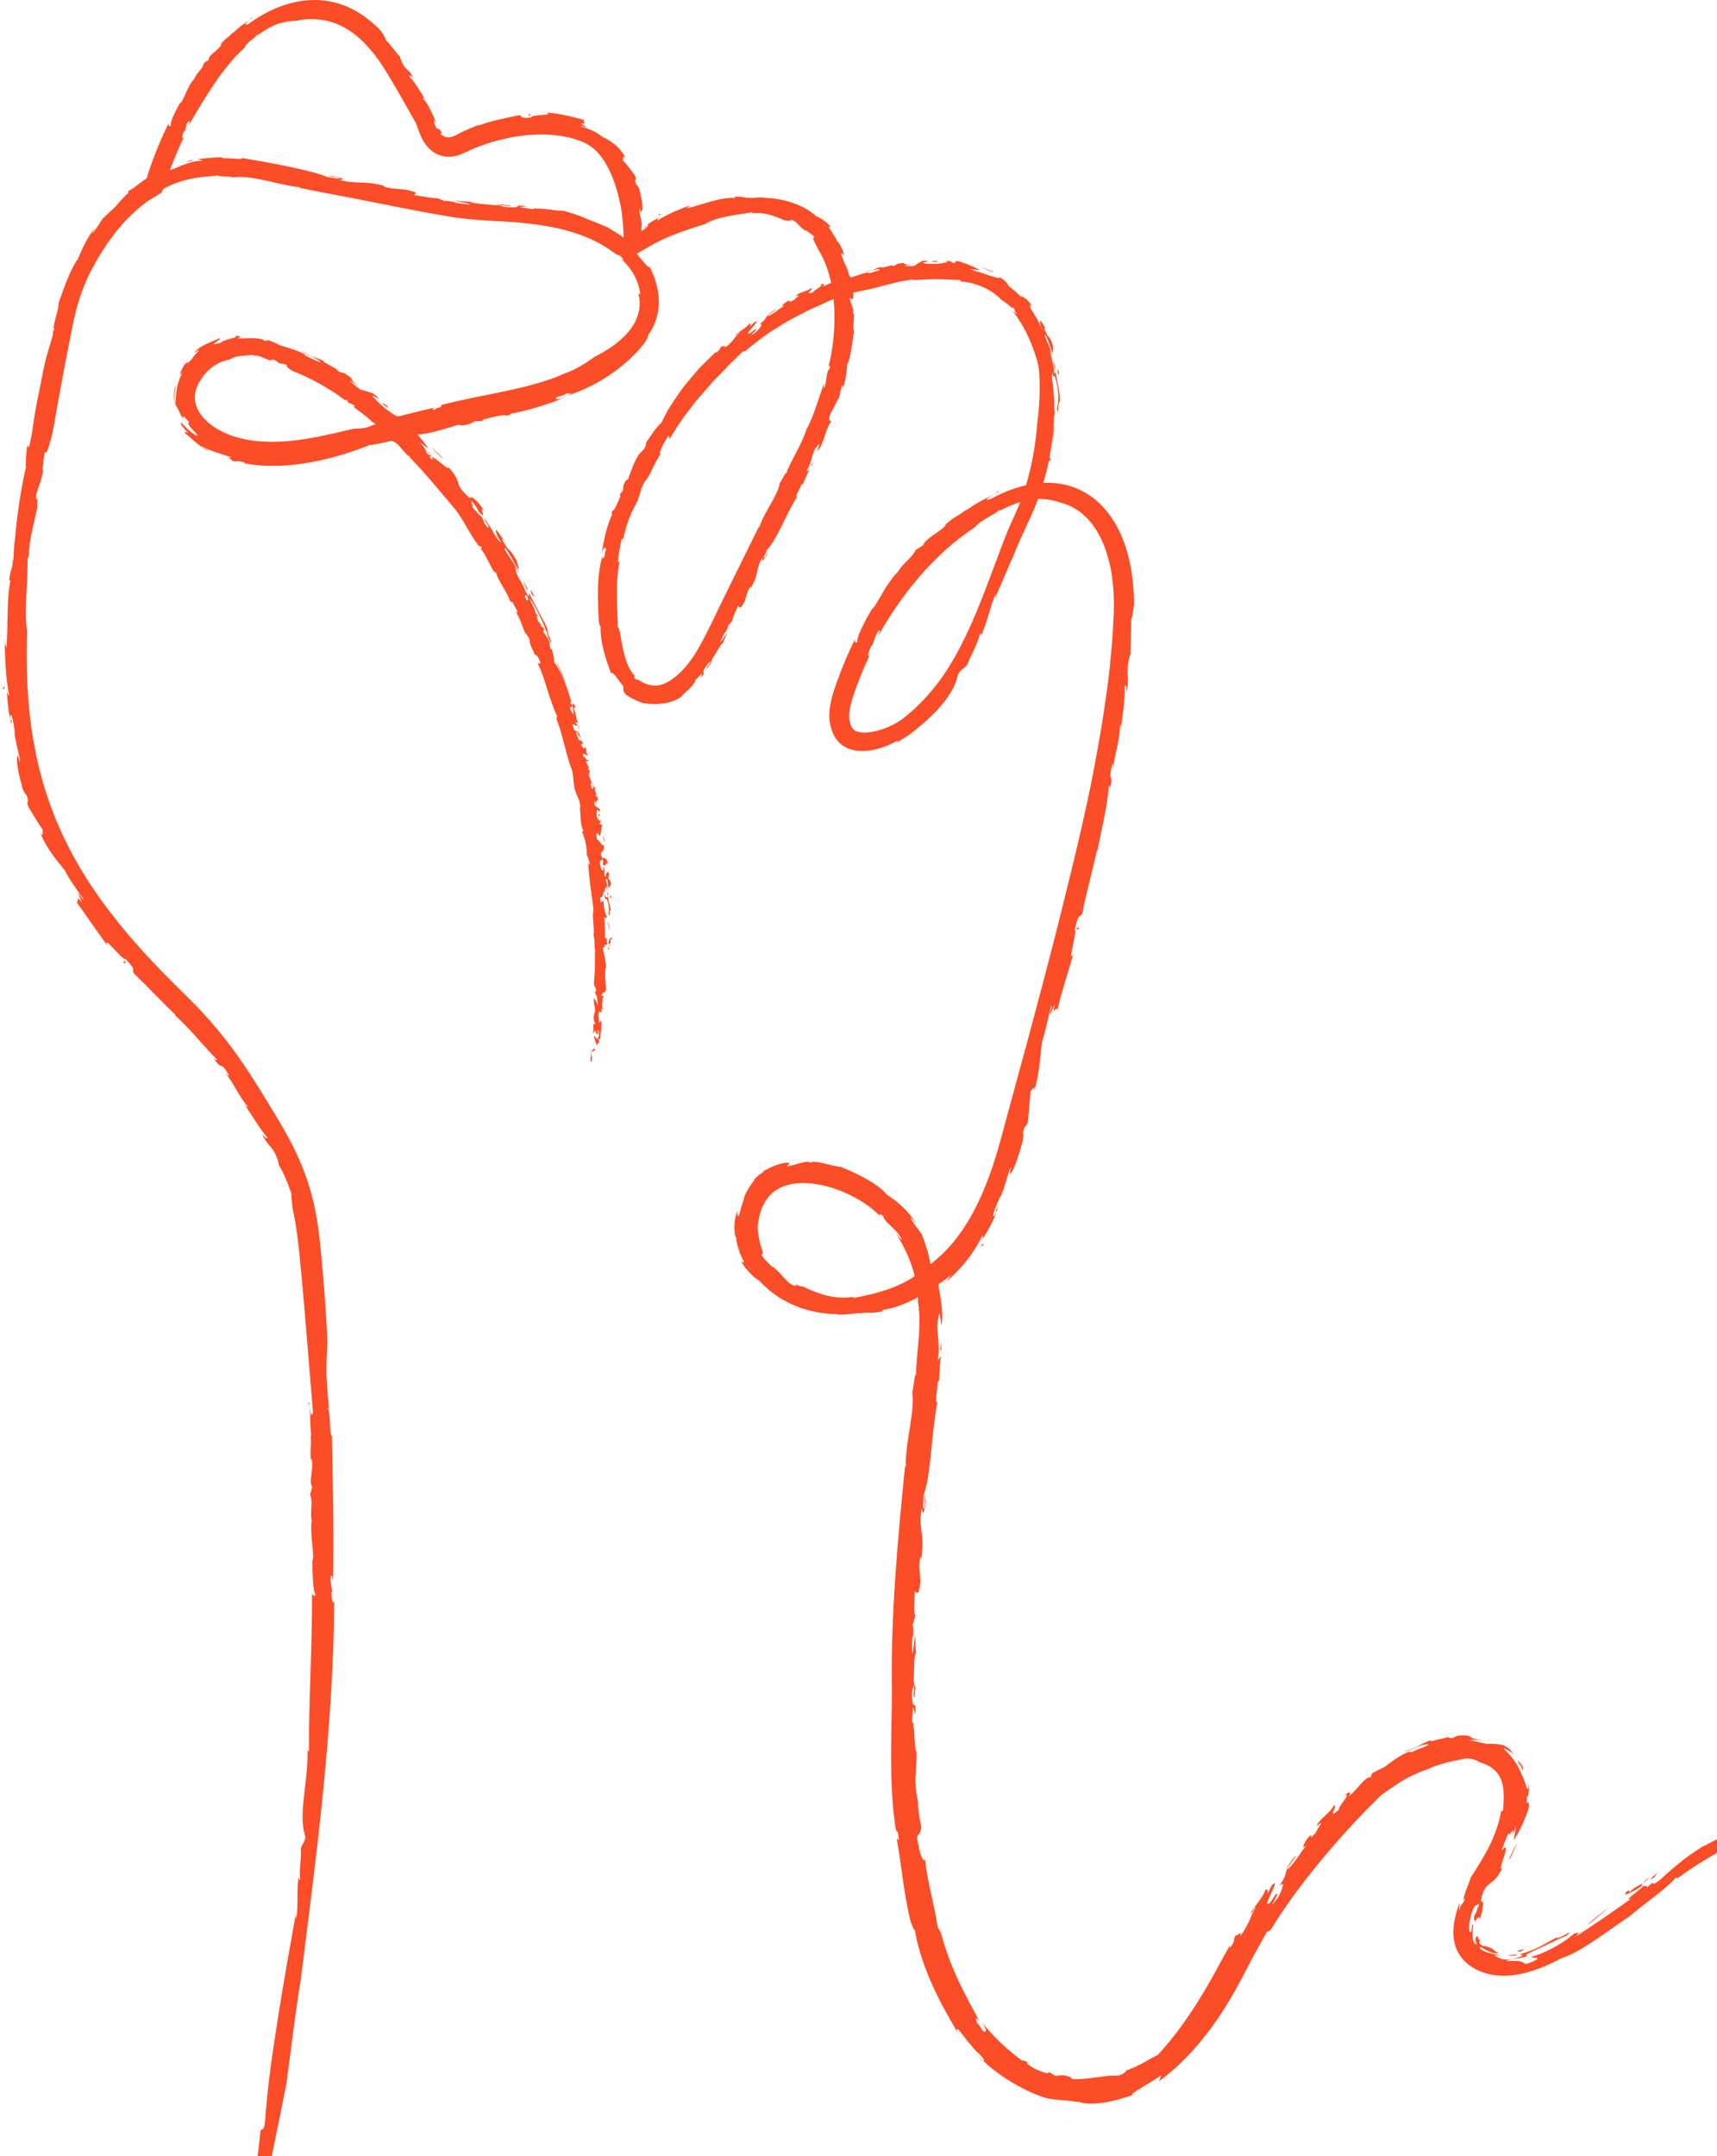 <svg width="266" height="334" viewBox="0 0 266 334" fill="none" xmlns="http://www.w3.org/2000/svg">
<path d="M146.443 105.608C145.741 107.206 147.162 104.919 146.067 106.694C146.032 106.411 146.081 106.058 146.443 105.608Z" fill="#FB4D27"/>
<path d="M2.361 91.655C1.844 85.959 3.743 78.718 4.025 72.545C4.091 71.826 4.542 72.81 4.657 71.181C4.718 68.174 5.262 64.359 6.1 60.443C6.286 59.458 6.485 58.465 6.692 57.476C6.798 56.981 6.904 56.487 7.01 55.996C7.129 55.506 7.279 55.025 7.412 54.544C7.694 53.59 7.973 52.645 8.246 51.722C8.564 50.813 8.909 49.939 9.227 49.095L9.253 49.559C9.509 48.923 9.589 48.15 9.752 47.391C9.915 46.632 10.074 45.854 10.357 45.183C10.458 45.21 10.339 45.673 10.586 45.404C10.542 45.289 10.569 45.077 10.635 44.808C10.692 44.539 10.798 44.216 10.931 43.898C11.182 43.258 11.456 42.592 11.474 42.26C11.818 41.783 12.008 41.934 12.445 41.324L12.507 40.432C12.587 39.823 12.794 39.205 13.077 38.574C13.386 37.96 13.796 37.346 14.22 36.715C15.09 35.465 16.132 34.233 16.989 32.882C16.953 33.054 16.808 33.337 17.029 33.196C17.735 32.136 18.622 31.107 19.62 30.114C20.141 29.641 20.671 29.155 21.263 28.727C21.545 28.498 21.868 28.303 22.155 28.109C22.309 28.021 22.455 27.928 22.614 27.844C22.632 27.831 22.658 27.826 22.667 27.809L22.685 27.743L22.804 27.358C23.66 24.577 24.826 21.72 26.098 19.15C26.098 19.411 26.208 19.707 26.486 19.473C26.389 19.261 26.521 18.753 26.782 18.13C27.047 17.508 27.431 16.775 27.793 16.099C28.477 15.706 28.853 13.658 30.041 12.262L30.027 12.439C30.442 11.101 31.325 10.929 31.581 9.772C31.833 9.604 32.076 9.432 32.337 9.273C32.27 8.47 33.745 7.918 34.288 6.933L34.182 6.884C34.796 6.015 35.379 5.816 36.023 5.087L36.134 5.07C36.946 4.262 37.692 3.732 38.213 3.405C38.474 3.237 38.664 3.105 38.774 2.99C38.889 2.884 38.92 2.8 38.858 2.716C39.295 2.672 38.823 2.955 38.443 3.29C38.054 3.617 37.741 3.913 38.399 3.776C39.891 2.694 41.516 1.723 43.291 1.056C45.044 0.385 46.947 -0.021 48.872 0.001C50.797 0.019 52.718 0.487 54.44 1.343C56.166 2.195 57.681 3.405 58.988 4.765C59.478 5.485 59.747 5.962 59.756 6.2C60.339 6.681 61.505 8.381 62.039 8.849C61.897 8.642 62.118 9.37 62.299 9.719C62.864 10.96 63.461 10.752 64.048 12.134C63.65 11.68 63.434 11.578 63.394 11.825C64.33 12.748 65.116 14.254 65.946 15.512C65.77 15.344 65.553 15.048 65.465 15.163C66.03 15.786 66.383 16.448 66.706 17.097C66.865 17.419 67.032 17.737 67.165 18.073C67.302 18.404 67.43 18.74 67.602 19.058L67.192 18.629C67.311 19.19 67.421 19.526 67.531 19.711C67.637 19.896 67.73 19.927 67.814 19.945C67.898 19.963 67.986 19.963 68.088 20.069C68.203 20.17 68.309 20.382 68.587 20.762C68.251 20.497 68.287 20.687 68.167 20.704C68.507 20.991 68.958 21.301 69.518 21.279C70.07 21.256 70.587 20.978 71.064 20.722L71.43 20.523C71.567 20.453 71.708 20.382 71.854 20.316C72.132 20.192 72.406 20.073 72.671 19.958C73.205 19.733 73.709 19.521 74.141 19.336C74.044 19.406 74.097 19.459 74.097 19.459C76.022 18.731 78.128 18.329 80.349 17.861C81.179 17.883 80.155 18.448 82.283 18.201C82.23 17.954 83.144 17.857 83.917 17.812C84.685 17.755 85.321 17.746 84.685 17.428C85.626 17.499 86.831 17.689 87.944 17.936C89.056 18.179 90.072 18.488 90.695 18.647C90.262 18.581 90.43 18.806 90.513 18.978C90.593 19.159 90.606 19.256 89.878 19.04C90.218 19.239 90.527 19.49 90.84 19.707C90.611 19.835 89.785 19.234 90.032 19.596C90.204 19.658 90.465 19.738 90.765 19.835C91.061 19.945 91.397 20.069 91.719 20.214C92.364 20.51 92.955 20.894 93.189 21.124C93.799 21.433 94.448 21.738 95.083 22.254C95.741 22.753 96.377 23.464 96.947 24.497C96.284 23.605 96.743 25.297 96.337 24.674C97.11 25.469 97.794 26.374 98.443 27.319C98.695 28.065 98.143 27.593 98.567 28.643C98.673 28.551 98.885 29.005 99.07 29.319C99.07 29.469 99.3 30.255 99.419 31.072C99.49 31.478 99.516 31.889 99.521 32.224C99.521 32.264 99.521 32.308 99.521 32.343C99.516 32.357 99.512 32.396 99.507 32.419C99.499 32.471 99.486 32.524 99.468 32.573C99.437 32.666 99.397 32.745 99.344 32.803C99.269 32.975 99.212 32.723 99.163 32.516C99.141 32.419 99.11 32.317 99.088 32.29C99.066 32.264 99.053 32.348 99.035 32.533C99.115 33.169 99.198 33.483 99.26 33.774C99.331 34.065 99.393 34.339 99.424 34.931L99.366 35.032C99.357 35.284 99.357 35.602 99.406 35.805L99.472 35.761C99.794 35.536 100.099 35.302 100.263 35.13C100.43 34.957 100.457 34.847 100.298 34.838C99.905 35.041 100.254 35.156 99.733 35.31C100.413 34.622 101.318 34.07 102.139 33.739C101.879 33.928 101.927 34.048 101.817 34.242C101.976 34.123 102.126 34.017 102.267 33.911C102.316 33.871 102.457 33.796 102.554 33.734L102.885 33.553C103.327 33.315 103.786 33.094 104.254 32.882C105.195 32.463 106.161 32.087 107.168 31.708C107.128 31.482 106.524 32.326 106.188 32.308C107.526 32.048 108.899 31.544 110.237 31.182C111.575 30.816 112.904 30.56 114.091 30.697C113.712 30.767 113.857 30.405 113.888 30.467C115.257 30.401 115.204 30.732 116.087 30.604C116.131 30.692 116.41 30.679 116.789 30.652C117.173 30.613 117.664 30.573 118.127 30.586C118.617 30.493 118.357 30.692 117.558 30.648C118.198 30.613 119.823 30.639 121.629 31.081C122.529 31.328 123.461 31.624 124.326 32.061C125.196 32.489 125.96 33.041 126.53 33.575C126.538 33.514 126.998 33.712 127.483 34.057C127.978 34.388 128.494 34.865 128.72 35.152L128.327 35.107C128.481 35.408 128.856 35.876 129.148 36.317C129.444 36.759 129.66 37.165 129.585 37.275C130.088 37.858 129.377 36.582 128.433 35.545C127.497 34.507 126.402 33.743 127.254 34.326C127.316 34.454 127.488 34.626 127.695 34.82C127.916 35.006 128.163 35.222 128.384 35.425C128.83 35.827 129.157 36.185 128.879 36.11C129.709 37.249 130.592 38.384 130.812 39.735C130.715 39.351 130.062 38.825 130.477 39.849C130.821 40.755 130.865 40.887 130.936 40.962C130.998 41.042 131.06 41.073 131.294 41.823C131.404 42.137 131.51 42.45 131.612 42.768C131.894 42.786 131.859 44.49 132.036 43.726C131.952 43.863 132.084 44.556 132.146 45.205C132.217 45.85 132.221 46.446 132.005 46.358L131.647 46.115C131.731 46.927 132.066 47.44 132.225 48.093C132.195 48.203 132.124 48.42 132.071 48.376C132.601 48.513 132 50.345 132.305 51.338C132.15 52.199 132.031 53.285 131.863 54.257C131.704 55.233 131.492 56.085 131.258 56.451C131.139 57.776 131.029 59.008 130.486 60.425C130.525 60.125 130.631 59.723 130.552 59.613C130.137 60.474 130.212 60.739 130.013 61.582C130.004 61.48 129.793 61.904 129.51 62.469C129.219 63.03 128.87 63.728 128.596 64.178C128.274 65.441 128.675 65.123 128.781 65.304C127.898 66.227 127.647 68.819 126.613 69.98C126.746 69.547 127.183 68.165 126.627 69.097C125.699 69.967 125.951 71.406 124.909 73.013L125.47 72.766C124.878 73.42 124.441 75.371 124.167 75.018C124.017 75.649 123.055 76.952 123.492 76.939C121.81 79.57 120.282 83.769 118.82 85.173C118.679 85.597 118.123 86.564 118.401 86.445C118.922 85.88 118.728 85.456 118.979 85.275C118.812 85.637 118.865 85.76 118.891 85.822C118.379 86.648 118.017 87.315 118.145 86.357C116.975 88.171 117.725 88.622 116.37 90.997C116.286 90.816 116.14 90.975 115.805 91.704L115.363 93.178C114.515 94.733 114.604 93.92 114.348 93.841C113.963 94.702 113.451 95.726 113.434 96.203L112.63 97.09C113.217 96.446 112.422 97.859 112.264 98.287L112.414 97.859C112.237 97.965 111.791 98.971 111.544 99.479C111.747 99.444 112.343 98.477 112.661 97.947C112.537 98.433 112.162 99.095 111.963 99.731C111.848 99.422 111.045 101.016 110.608 101.656C110.096 102.376 110.259 102.618 110.113 102.835C109.998 102.786 109.266 104.027 109.517 103.351C109.654 103.078 110.016 102.848 110.193 102.367C109.787 102.804 109.654 102.623 109.084 103.709C108.63 104.521 109.645 103.824 108.418 105.117C108.665 104.716 108.643 104.588 108.784 104.248C108.422 104.658 108.034 105.056 107.641 105.44L107.764 105.643C107.57 105.771 107.658 105.643 107.566 105.7C107.486 105.965 107.062 106.447 106.594 106.888C106.139 107.338 105.627 107.731 105.53 107.957C104.788 108.5 103.751 108.813 102.846 108.99L103.009 108.924C102.453 109.003 101.795 109.087 101.154 109.06C100.519 109.047 99.945 108.981 99.463 108.91L99.525 108.879C99.379 108.84 99.185 108.769 98.969 108.681C98.748 108.601 98.505 108.5 98.267 108.372L97.905 108.191C97.79 108.12 97.675 108.054 97.565 107.987C97.335 107.864 97.145 107.727 96.978 107.625C96.704 107.338 96.615 107.118 96.576 106.959C96.536 106.795 96.562 106.689 96.576 106.583C96.589 106.477 96.593 106.38 96.518 106.243C96.443 106.107 96.289 105.939 96.019 105.652C95.812 105.36 95.653 105.095 95.481 104.888C95.326 104.672 95.185 104.508 95.061 104.393C94.827 104.168 94.681 104.164 94.73 104.46C94.266 103.25 93.825 102.009 93.516 100.76C93.18 99.51 93.013 98.26 93.048 97.126C92.929 96.79 92.893 97.015 92.778 96.304C92.673 94.529 92.584 92.662 92.646 90.887C92.699 89.112 92.929 87.43 93.361 86.074C93.286 87.098 93.569 86.176 93.692 86.176C93.635 85.315 94.055 85.222 93.785 84.864C93.578 84.913 93.481 84.807 93.242 85.778C93.348 84.727 93.613 83.416 93.922 82.233C94.099 81.645 94.262 81.085 94.443 80.612C94.629 80.14 94.796 79.747 94.938 79.482C94.659 80.012 94.734 79.557 94.863 79.093C94.982 79.221 95.198 78.921 95.423 78.449C95.657 77.985 95.927 77.38 96.117 76.828L96.011 76.599L96.501 75.994C96.629 75.565 96.342 75.376 96.986 74.409C97.079 74.386 97.167 74.356 97.313 74.192C97.719 73.062 98.267 71.433 99.009 70.351L99.79 69.565C100.046 69.07 100.373 68.178 99.808 68.982C100.448 68.064 100.938 67.296 101.371 66.708C101.821 66.134 102.174 65.724 102.466 65.498C102.669 65.061 102.899 64.606 103.146 64.134C103.269 63.9 103.397 63.662 103.53 63.419C103.68 63.185 103.83 62.951 103.98 62.712C104.607 61.767 105.265 60.756 106.016 59.789C106.793 58.844 107.596 57.891 108.4 56.972C109.261 56.107 110.113 55.264 110.921 54.478V54.676C111.389 54.292 111.482 54.16 111.522 54.036C111.561 53.917 111.566 53.82 111.919 53.581C111.712 53.935 112.811 53.202 112.202 53.943C112.904 53.44 113.283 53.034 113.593 52.654C113.743 52.46 113.884 52.283 114.03 52.098C114.175 51.908 114.343 51.731 114.564 51.555C114.577 51.431 114.409 51.59 114.246 51.736C114.087 51.89 113.941 52.049 113.946 51.886C114.034 51.683 115.959 50.575 116.008 50.181C116.423 50.014 116.268 50.385 116.149 50.614L116.922 49.881C118.14 49.396 114.9 52.084 116.229 51.617L116.975 51.016C117.875 50.72 115.142 52.769 117.12 51.444C117.867 50.716 118.374 49.868 117.549 50.305C119.333 49.056 118.034 49.201 120.061 47.969C120.697 47.771 118.467 48.998 118.975 48.958C120.043 48.579 120.79 47.643 121.73 47.294C120.701 47.7 121.39 47.029 122.008 46.658C123.147 46.225 121.434 47.25 122.966 46.499C123.143 46.225 124.499 45.4 123.236 45.921C123.434 45.62 123.836 45.417 124.304 45.258C124.772 45.104 125.276 44.945 125.651 44.636C126.265 44.662 124.26 45.859 126.039 45.258C125.664 45.144 128.057 44.057 127.002 44.093C127.717 43.876 127.854 44.031 127.408 44.38C127.916 44.23 128.486 43.947 128.989 43.704C129.488 43.466 129.925 43.298 130.163 43.479L130.433 43.126C130.773 43.104 131.241 43.015 131.788 42.984C132.68 42.764 134.605 41.947 134.61 42.34C134.751 42.287 135.334 42.141 135.775 42C136.221 41.867 136.53 41.77 136.102 41.704C134.777 41.819 134.672 42.238 133.877 42.053C134.362 42.088 134.822 41.969 135.25 41.806C135.466 41.726 135.674 41.629 135.872 41.545C136.076 41.47 136.27 41.399 136.451 41.342L136.601 41.47C137.038 41.337 138.076 41.201 138.327 40.993C137.996 41.134 138.191 41.205 138.553 41.183L138.99 40.883C140.8 40.481 139.471 41.17 141.237 40.927C140.796 41.037 140.35 41.108 139.913 41.249C140.2 41.148 140.831 41.329 141.67 41.17C141.979 40.931 142.575 40.627 142.849 40.437C143.851 40.251 143.317 40.631 144.293 40.326L143.017 40.697C142.924 40.741 143.149 40.808 143.56 40.843C143.984 40.892 144.558 40.874 145.273 40.865C145.719 40.803 146.297 40.733 146.589 40.64C146.88 40.547 146.884 40.446 146.156 40.371C146.884 40.362 147.887 40.6 147.299 40.697C148.112 40.724 148.068 40.675 147.993 40.6C147.918 40.525 147.812 40.441 148.536 40.472C148.818 40.569 149.401 40.764 150.028 40.998C150.342 41.13 150.664 41.258 150.969 41.399C151.269 41.55 151.556 41.7 151.794 41.832C151.287 41.788 150.796 41.735 150.298 41.739C150.607 41.819 150.911 41.907 151.211 42.013C149.962 41.894 151.728 42.41 150.986 42.477C151.278 42.596 151.613 42.697 151.944 42.803C152.28 42.901 152.611 43.007 152.903 43.108C152.161 42.49 152.686 42.561 153.41 42.728C153.764 42.825 154.152 42.953 154.439 43.02C154.717 43.095 154.903 43.104 154.837 42.931C156.033 43.62 156.183 44.137 156.391 44.552C156.497 44.759 156.603 44.967 156.841 45.201C157.084 45.431 157.437 45.709 158.038 46.097C157.932 45.89 158.152 45.974 158.254 45.965C158.356 45.96 158.342 45.841 157.698 45.28C158.276 45.89 158.528 46.044 158.819 46.225C158.965 46.314 159.106 46.424 159.278 46.614C159.455 46.804 159.667 47.073 159.914 47.506C159.411 46.958 159.552 47.351 159.632 47.669C159.711 47.992 159.729 48.243 159.022 47.484C159.225 47.506 158.4 46.504 158.144 46.305C158.303 46.614 158.197 46.658 158.188 46.786C158.179 46.91 158.263 47.117 158.762 47.762C159.402 48.526 160.091 49.709 160.192 49.422C160.409 49.245 159.349 48.128 159.919 48.535C160.51 49.365 160.713 49.93 160.89 50.332C161.075 50.733 161.195 50.994 161.583 51.276C161.301 50.703 161.173 50.318 161.128 50.071C161.093 49.819 161.15 49.7 161.234 49.669L161.636 50.318L162.011 50.985L161.733 50.791C162.184 51.912 162.298 52.054 162.449 52.177C162.581 52.305 162.758 52.416 163.111 53.537C163.124 53.917 163.115 54.301 163.111 54.676C162.899 54.451 162.687 53.643 162.449 52.959C162.21 52.274 161.958 51.727 161.822 52.01C162.095 52.703 162.316 53.153 162.506 53.599C162.705 54.045 162.868 54.495 162.996 55.188C162.877 54.897 162.74 54.491 162.616 54.208C162.74 54.738 162.343 55.374 163.102 57.334C163.438 58.372 163.323 57.586 163.504 57.582C163.738 58.747 163.879 59.507 163.998 60.165C164.051 60.505 164.113 60.774 164.149 61.14C164.166 61.322 164.179 61.516 164.193 61.71C164.193 61.891 164.193 62.077 164.193 62.28C163.884 61.966 163.963 65.008 163.733 63.286C163.795 63.092 163.879 62.748 163.91 62.284C163.923 62.05 163.95 61.816 163.945 61.525C163.945 61.238 163.932 60.928 163.901 60.677C163.809 59.622 163.557 58.575 163.327 58.191C163.182 58.646 163.142 58.187 163.036 57.564C162.948 56.941 162.775 56.156 162.51 55.961C162.722 56.871 162.696 57.33 162.603 57.595C162.51 57.86 162.356 57.939 162.245 58.107C162.303 58.61 162.493 59.078 162.563 59.374C162.842 59.56 162.762 58.897 163.005 58.822C163.058 59.339 163.111 59.851 163.164 60.341C163.19 60.589 163.217 60.836 163.239 61.074C163.252 61.326 163.283 61.591 163.288 61.82C163.305 62.28 163.323 62.712 163.336 63.105C163.354 63.494 163.385 63.843 163.407 64.13C163.199 64.805 162.97 64.553 163.04 63.741C162.855 66.192 162.325 68.744 161.711 70.96C162.082 70.285 161.972 70.916 161.822 71.605C161.663 72.289 161.477 73.027 161.777 72.581C162.193 71.415 162.705 70.43 162.744 71.146C162.546 71.901 162.568 71.075 162.404 71.375C162.404 72.395 161.658 72.766 161.782 73.804C162.201 71.614 161.38 73.252 161.155 72.766C160.934 74.356 160.943 72.642 160.537 74.153C160.404 74.939 160.241 75.808 160.051 76.696C159.861 77.583 159.618 78.48 159.389 79.332C158.4 81.328 157.556 84.617 156.854 86.463C156.316 87.359 156.183 86.56 155.72 87.575C155.243 88.794 156.501 86.842 155.596 88.569V88.366C155.459 88.944 153.976 91.54 154.315 92.313L154.121 91.58C153.949 91.898 153.914 92.251 153.834 92.543C153.693 92.498 153.397 92.829 153.543 92.251C152.77 93.218 152.576 94.565 152.068 95.761L152.655 95.108C151.975 97.245 151.061 98.468 150.253 100.464L150.028 100.287L149.64 101.519C149.534 101.122 148.863 102.102 148.765 102.804C149.057 101.713 149.313 100.609 149.582 99.51C150.125 98.746 149.459 100.565 149.953 100.159C150.377 99.815 151.15 97.978 151.048 97.576C150.699 98.252 150.735 98.313 150.576 98.887C150.121 98.954 150.624 97.912 150.637 97.289C150.483 97.656 150.134 98.119 150.209 98.247C150.364 97.461 150.699 96.746 151.216 95.549C150.991 96.415 151.622 95.209 151.587 95.558C151.326 95.324 151.741 94.154 152.479 92.719C153.309 91.823 153.441 89.849 154.258 88.176C154.267 88.993 154.134 89.986 153.821 91.085C154.421 90.066 154.311 89.876 154.912 88.851C154.903 88.233 154.735 87.73 155.146 86.255L155.393 86.264C155.781 84.93 155.468 84.811 156.152 83.191C157.291 80.405 158.307 77.477 158.969 75.283L159.208 75.261C159.164 74.581 159.433 73.552 159.698 72.47C159.835 71.927 159.994 71.38 160.113 70.854C160.228 70.329 160.325 69.83 160.369 69.402C160.806 68.006 161.04 66.443 161.226 65.061C161.384 63.679 161.49 62.483 161.676 61.767C161.667 61.176 161.588 60.549 161.508 59.935C161.424 59.321 161.327 58.721 161.208 58.129C160.974 56.946 160.674 55.793 160.294 54.667C159.534 52.425 158.488 50.252 156.925 48.23C157.172 48.398 157.442 48.552 157.684 48.738C157.327 48.424 157.256 48.292 157.216 48.128C157.177 47.969 157.15 47.797 156.828 47.466C157.084 47.943 156.815 47.749 156.422 47.4C156.219 47.236 155.976 47.038 155.75 46.852C155.516 46.684 155.3 46.534 155.154 46.464C154.391 45.625 153.3 44.896 152.143 44.406C150.986 43.912 149.781 43.669 148.801 43.585L148.761 43.373C147.737 43.369 146.65 43.28 145.476 43.258C144.898 43.236 144.266 43.267 143.626 43.294C142.986 43.316 142.337 43.342 141.679 43.386C141.37 43.342 140.866 43.166 140.089 43.307C139.4 43.581 138.879 43.739 138.27 43.898C137.965 43.974 137.639 44.053 137.263 44.146C136.888 44.247 136.455 44.318 135.965 44.508C135.228 44.684 134.252 44.901 133.272 45.099C133.025 45.148 132.782 45.197 132.539 45.245C132.296 45.303 132.066 45.373 131.837 45.431C131.382 45.554 130.949 45.665 130.57 45.753C129.907 46.035 129.232 46.274 128.569 46.556C127.92 46.866 127.263 47.166 126.605 47.457C125.267 47.996 124.017 48.729 122.719 49.387C122.061 49.7 121.452 50.098 120.834 50.486C120.216 50.875 119.597 51.263 118.975 51.652C118.374 52.076 117.8 52.531 117.213 52.976L116.343 53.656C116.198 53.771 116.052 53.882 115.911 54.001L115.504 54.38L115.032 54.482C114.524 54.999 113.994 55.515 113.447 56.032C113.164 56.279 112.908 56.562 112.648 56.84C112.383 57.118 112.118 57.396 111.853 57.674C111.584 57.953 111.314 58.231 111.04 58.509C110.771 58.787 110.484 59.056 110.241 59.357C109.729 59.944 109.213 60.531 108.705 61.114C108.453 61.405 108.188 61.688 107.945 61.984C107.711 62.288 107.477 62.589 107.248 62.889C106.788 63.489 106.338 64.077 105.897 64.651C105.058 65.83 104.342 67 103.707 68.05L103.636 67.441C103.137 68.042 102.735 68.836 102.475 69.428C102.219 70.02 102.126 70.426 102.347 70.329C101.415 71.583 100.682 73.821 99.927 74.541C99.728 74.885 99.583 75.172 99.472 75.429C99.371 75.689 99.296 75.914 99.234 76.135C99.101 76.572 99 76.987 98.752 77.601C98.395 78.307 98.081 78.912 97.834 79.451C97.609 79.985 97.401 80.453 97.247 80.948C97.167 81.191 97.088 81.433 97.004 81.685C96.938 81.941 96.867 82.202 96.792 82.471C96.638 83.014 96.527 83.624 96.373 84.339L96.562 83.641C96.554 83.31 96.395 83.239 96.196 83.946C96.037 85.032 95.375 87.911 96.024 86.9C95.662 88.427 95.551 90.269 95.565 92.083C95.573 93.903 95.701 95.686 95.697 97.205C95.794 96.936 95.922 97.686 96.05 97.987C96.262 99.307 96.487 100.667 96.858 101.885C97.216 103.095 97.737 104.137 98.377 104.738C98.549 105.056 97.838 104.446 98.412 105.148C98.814 105.488 98.541 105.065 99.044 105.404C99.384 105.625 99.715 105.828 100.086 105.943C100.258 106.027 100.466 106.045 100.651 106.111L100.956 106.155C101.057 106.177 101.159 106.195 101.243 106.19C101.596 106.226 101.958 106.19 102.333 106.093C102.709 105.996 103.106 105.846 103.499 105.616C104.289 105.179 105.058 104.526 105.751 103.802C106.444 103.069 107.067 102.256 107.61 101.413C109.477 98.38 110.961 94.927 112.674 91.505C114.348 88.118 115.999 84.763 117.584 81.553L117.641 81.672C118.343 79.345 120.503 76.811 120.807 74.828C121.152 74.365 121.801 72.907 121.801 73.375C122.375 71.539 124.37 68.708 125.077 66.059C124.971 66.284 124.94 66.426 124.865 66.708C126.159 64.28 126.719 61.926 127.713 59.264C127.678 59.555 127.563 60.068 127.647 60.182C128.168 59.18 127.907 57.555 128.539 57.096C128.671 56.482 128.375 56.601 128.305 56.981C129.095 54.001 129.395 50.747 129.232 47.554C129.143 45.96 128.927 44.384 128.534 42.892C128.15 41.399 127.594 39.991 126.843 38.785C126.393 37.871 126.128 37.417 126.035 37.152C125.938 36.887 126.009 36.816 126.075 36.785C126.141 36.759 126.216 36.759 126.106 36.64C125.991 36.525 125.717 36.251 125.02 35.805C124.878 35.553 124.733 35.854 124.772 35.734C124.507 35.562 124.282 35.408 124.101 35.218C123.907 35.05 123.748 34.856 123.58 34.688C123.249 34.357 122.927 34.048 122.428 34.026C122.653 34.485 121.779 33.995 121.686 34.185C120.481 33.655 119.695 33.403 118.975 33.2C118.246 33.032 117.562 32.926 116.471 33.05L116.639 32.864C115.35 33.098 113.986 33.253 112.674 33.518C111.367 33.778 110.118 34.145 109.164 34.741C108.771 34.843 108.387 34.975 107.998 35.094L106.788 35.496C105.989 35.765 105.208 36.044 104.453 36.339L103.888 36.565L103.609 36.679L103.473 36.737L103.371 36.781L103.239 36.843C102.532 37.156 101.834 37.47 101.115 37.88C99.684 38.702 98.148 39.611 96.73 40.463C96.73 40.419 96.721 40.375 96.717 40.335C96.673 38.98 96.633 37.624 96.589 36.269C96.554 35.593 96.554 34.887 96.465 34.251L96.364 33.271C96.346 33.103 96.333 32.953 96.302 32.772L96.262 32.529C96.046 31.244 95.746 29.977 95.353 28.771C94.96 27.566 94.474 26.418 93.887 25.407C93.299 24.396 92.602 23.53 91.847 22.934C91.087 22.32 90.09 21.857 88.995 21.526C87.9 21.195 86.703 20.991 85.475 20.899C84.248 20.806 82.99 20.815 81.745 20.925C80.508 21.036 79.263 21.239 78.027 21.539C76.428 21.897 74.852 22.404 73.316 23.04L73.029 23.16C72.945 23.199 72.923 23.204 72.834 23.248C72.781 23.27 72.243 23.548 71.876 23.711C71.077 24.078 70.251 24.294 69.439 24.281C68.626 24.268 67.81 24.012 67.138 23.548C66.467 23.084 65.915 22.449 65.5 21.694C65.297 21.314 65.112 20.916 64.962 20.501L64.781 20.011L64.67 19.693C64.6 19.495 64.538 19.331 64.485 19.195C64.458 19.142 64.432 19.071 64.414 19.044C64.401 19.018 64.405 19.022 64.379 18.969L64.299 18.828L63.01 16.558L61.712 14.28L60.348 11.966C59.447 10.47 58.581 9.074 57.557 7.896C56.546 6.681 55.429 5.608 54.206 4.787C52.978 3.97 51.654 3.41 50.254 3.145C48.855 2.875 47.367 2.911 45.852 3.22C45.486 3.211 45.159 3.286 44.858 3.308C44.558 3.348 44.289 3.365 44.046 3.432C43.556 3.555 43.141 3.648 42.739 3.811C42.337 3.988 41.931 4.178 41.446 4.443C41.207 4.593 40.951 4.756 40.66 4.942C40.514 5.034 40.364 5.132 40.2 5.237C40.037 5.343 39.904 5.458 39.741 5.577C39.798 5.436 39.962 5.308 39.737 5.357C39.763 5.471 39.657 5.604 39.489 5.754C39.322 5.9 39.096 6.094 38.862 6.271C38.624 6.443 38.399 6.664 38.227 6.845C38.054 7.03 37.94 7.193 37.953 7.33C37.052 8.121 36.227 9.03 35.441 9.975C34.659 10.925 33.922 11.918 33.215 12.96C32.509 13.998 31.824 15.075 31.149 16.188C30.813 16.748 30.473 17.318 30.129 17.887C29.957 18.179 29.789 18.47 29.612 18.762C29.449 19.044 29.285 19.331 29.122 19.614C29.493 18.872 29.4 18.325 28.928 19.203C28.835 19.552 28.747 19.896 28.667 20.25L28.482 20.342C28.217 20.974 28.08 21.729 28.517 21.172C27.806 22.66 27.157 24.179 26.566 25.725L26.133 26.886L25.925 27.469L25.634 28.317C25.493 28.732 25.316 29.12 25.162 29.522C25.122 29.619 25.082 29.725 25.038 29.818L24.773 29.986L24.23 30.334C24.049 30.449 23.868 30.573 23.669 30.674L23.272 30.917C23.131 31.001 22.98 31.107 22.835 31.209C21.651 32.039 20.495 33.076 19.426 34.215C19.152 34.489 18.909 34.807 18.649 35.103C18.397 35.408 18.123 35.69 17.89 36.008L17.174 36.966C16.94 37.289 16.684 37.593 16.477 37.942C16.048 38.622 15.589 39.284 15.183 39.982L14.008 42.115C13.32 43.594 12.582 45.055 12.035 46.614L11.593 47.766L11.372 48.345L11.191 48.936L10.472 51.312C10.211 52.098 10.057 52.915 9.867 53.727L9.328 56.16C9.138 56.937 8.979 57.816 8.816 58.739C8.741 59.202 8.661 59.675 8.577 60.156C8.538 60.394 8.502 60.637 8.463 60.88C8.419 61.14 8.37 61.405 8.326 61.67C7.99 63.626 7.708 65.64 7.46 67.379C6.326 72.475 5.368 77.358 4.63 82.29C3.893 87.222 3.376 92.211 3.213 97.51C3.213 97.51 2.957 97.148 2.714 96.234C2.471 95.32 2.224 93.85 2.299 91.651L2.361 91.655Z" fill="#FB4D27"/>
<path d="M147.344 103.713C147.702 103.475 148.347 102.433 148.17 103.426C147.94 103.448 147.459 103.912 147.344 103.713Z" fill="#FB4D27"/>
<path d="M161.323 74.148C161.283 74.091 161.513 73.711 161.566 73.618C161.477 74.016 161.526 74.426 161.341 74.713C161.442 74.311 161.341 74.351 161.323 74.148Z" fill="#FB4D27"/>
<path d="M163.235 65.887C163.301 65.962 163.292 66.457 163.253 67.07C163.195 67.68 163.089 68.399 162.997 68.933C163.094 67.918 163.191 66.911 163.235 65.887Z" fill="#FB4D27"/>
<path d="M163.827 57.652C163.818 56.924 163.933 57.105 164.092 58.063C164.025 58.142 163.937 57.833 163.827 57.652Z" fill="#FB4D27"/>
<path d="M163.385 57.136C163.243 56.469 163.261 56.12 163.261 55.776C163.155 55.829 163.685 57.308 163.385 57.136Z" fill="#FB4D27"/>
<path d="M153.782 42.145C153.57 42.057 153.234 41.92 152.899 41.783C152.563 41.66 152.236 41.519 152.069 41.364C152.267 41.514 152.815 41.651 153.234 41.828C153.662 41.991 153.989 42.128 153.782 42.145Z" fill="#FB4D27"/>
<path d="M145.287 40.565C145.013 40.565 144.894 40.538 144.585 40.596C144.112 40.578 144.585 40.41 145.026 40.393L145.287 40.565Z" fill="#FB4D27"/>
<path d="M125.999 71.472L125.699 72.272L125.611 72.091L125.999 71.472Z" fill="#FB4D27"/>
<path d="M102.699 33.112C101.909 33.544 102.108 33.151 101.997 33.16C102.01 33.151 102.037 33.143 102.037 33.143C102.068 33.134 102.094 33.125 102.116 33.116C102.165 33.103 102.192 33.103 102.209 33.107C102.24 33.116 102.227 33.156 102.218 33.187C102.2 33.257 102.214 33.31 102.699 33.107V33.112Z" fill="#FB4D27"/>
<path d="M81.89 17.676L82.151 17.658L82.084 18.055L81.89 17.676Z" fill="#FB4D27"/>
<path d="M306.777 275.197C309.44 275.18 305.351 274.822 308.521 275.091C308.15 275.237 307.638 275.343 306.777 275.197Z" fill="#FB4D27"/>
<path d="M142.407 41.929C144.504 41.461 146.853 41.298 149.264 41.633C150.465 41.806 151.679 42.101 152.858 42.538C154.032 42.98 155.172 43.572 156.218 44.305C158.306 45.788 159.922 47.886 161.04 50.146C162.17 52.411 162.854 54.827 163.291 57.171C163.38 57.723 163.23 57.666 163.11 57.78C162.987 57.895 162.912 58.178 163.049 59.419C163.689 63.958 163.203 70.02 161.291 75.91C160.382 78.877 158.858 81.654 157.666 84.493C156.439 87.319 155.291 90.11 154.156 92.666L154.249 91.977C153.405 93.933 152.924 96.53 151.939 98.561C151.838 98.534 152.103 97.85 151.758 98.265C151.781 98.583 151.405 99.528 150.964 100.495C150.509 101.453 150.032 102.455 149.882 102.919C149.33 103.63 149.18 103.44 148.478 104.34L148.094 105.603C148.019 105.82 147.935 106.036 147.842 106.257C147.74 106.473 147.626 106.681 147.502 106.897C147.259 107.325 146.985 107.762 146.69 108.204C146.376 108.632 146.018 109.047 145.656 109.475C145.471 109.687 145.286 109.904 145.096 110.12C144.888 110.319 144.681 110.522 144.473 110.725C144.045 111.122 143.639 111.56 143.175 111.944C142.711 112.323 142.243 112.712 141.78 113.109C140.857 113.895 139.806 114.527 138.742 115.132C138.923 114.964 139.325 114.694 138.945 114.787C138.102 115.26 137.174 115.666 136.185 115.948C135.196 116.235 134.137 116.403 133.055 116.328C131.982 116.253 130.869 115.865 130.052 115.065C129.646 114.668 129.315 114.191 129.077 113.67C128.847 113.145 128.67 112.593 128.573 112.019C128.383 110.871 128.498 109.692 128.754 108.561C129.01 107.431 129.39 106.336 129.792 105.263C130.578 103.109 131.47 101.007 132.454 99.024C132.406 99.395 132.463 99.788 132.825 99.395C132.666 98.83 133.876 96.371 135.09 94.326C135.558 93.986 136 93.068 136.64 92.008C136.954 91.474 137.285 90.882 137.687 90.322C138.084 89.756 138.499 89.174 138.998 88.675L138.914 88.913C139.417 87.99 139.947 87.425 140.473 86.935C140.994 86.436 141.453 85.955 141.877 85.195L143.007 84.471C143.144 83.963 143.745 83.5 144.433 83.001C145.144 82.52 145.939 82.007 146.517 81.367L146.403 81.314C146.999 80.771 147.502 80.413 148.005 80.091C148.522 79.782 149.021 79.486 149.608 79.018L149.763 78.996C150.482 78.502 151.136 78.064 151.741 77.742C152.041 77.574 152.315 77.42 152.571 77.287C152.831 77.159 153.065 77.045 153.277 76.943C154.112 76.515 154.567 76.329 154.439 76.139C155.079 76.056 154.293 76.409 153.635 76.797C152.977 77.19 152.416 77.557 153.383 77.349C154.628 76.656 155.944 76.069 157.317 75.627C158.686 75.181 160.121 74.877 161.583 74.802C163.044 74.735 164.532 74.894 165.945 75.349C167.358 75.804 168.678 76.55 169.808 77.508C172.091 79.442 173.566 82.144 174.453 84.926C175.323 87.734 175.668 90.662 175.69 93.554C175.522 94.869 175.412 95.691 175.235 95.978C175.248 96.552 175.208 97.629 175.186 98.698C175.182 98.967 175.178 99.232 175.173 99.488C175.164 99.744 175.151 99.991 175.142 100.225C175.129 100.689 175.129 101.086 175.16 101.351C175.191 100.967 174.873 102.071 174.793 102.671C174.449 104.733 175.005 104.994 174.528 107.25C174.537 106.327 174.44 106.005 174.241 106.288C174.272 107.277 174.206 108.425 174.078 109.604C173.932 110.782 173.751 112.001 173.619 113.153C173.606 112.787 173.65 112.226 173.509 112.292C173.504 114.858 172.634 116.823 172.475 119.048L172.387 118.187C171.923 119.913 171.99 120.192 172.087 120.421C172.188 120.646 172.312 120.819 171.919 122.315C171.994 121.574 171.844 121.812 171.773 121.657C171.654 124.572 170.506 129.093 169.994 131.923C169.998 131.747 169.928 131.777 169.928 131.777C169.592 133.305 169.204 134.859 168.819 136.453C168.418 138.043 168.025 139.672 167.702 141.368C167.292 142.555 167.23 140.825 166.484 144.052C166.996 144.061 165.256 149.54 166.289 147.792C165.883 149.148 165.358 150.9 164.868 152.539C164.382 154.177 163.954 155.709 163.786 156.64C163.94 155.364 162.841 157.81 163.424 155.532L162.669 157.166C162.545 156.857 163.221 155.422 162.823 155.899C162.532 157.042 161.795 160.398 161.437 161.391C161.141 163.573 161.132 165.652 160.236 169.07C160.505 167.418 159.459 169.834 159.684 168.721L159.251 173.719C158.955 174.858 158.81 173.86 158.47 175.529C158.62 175.481 158.496 176.214 158.457 176.739C158.368 176.938 158.072 178.139 157.679 179.318C157.3 180.501 156.81 181.662 156.501 181.826C156.161 182.258 157.017 179.967 156.439 181.15C155.723 183.208 155.851 183.358 155.013 185.384L154.938 185.398C154.341 186.705 153.264 189.332 154.231 188.051C154.686 187.142 153.803 188.268 154.58 186.978C154.421 188.029 153.299 190.383 152.023 192.237C152.381 191.557 152.222 191.562 152.275 191.235C151.63 192.595 150.809 193.924 149.816 195.2C149.577 195.527 149.295 195.822 149.03 196.136C148.76 196.449 148.491 196.763 148.186 197.05C147.886 197.346 147.586 197.641 147.286 197.942C146.963 198.22 146.637 198.498 146.305 198.781C146.354 198.891 146.548 198.604 146.782 198.273C146.902 198.105 147.03 197.928 147.153 197.778C147.272 197.619 147.392 197.487 147.506 197.425C145.762 198.745 143.926 200.057 142.014 201.068C140.111 202.083 138.124 202.807 136.3 202.975C136.865 202.79 136.689 203.214 136.631 203.161C134.543 203.558 134.591 203.187 133.24 203.457C133.165 203.368 132.741 203.434 132.15 203.492C131.854 203.527 131.518 203.567 131.17 203.611C130.816 203.638 130.45 203.642 130.092 203.646C129.346 203.757 129.73 203.536 130.966 203.567C129.991 203.624 127.456 203.664 124.705 202.816C124.533 202.768 124.361 202.715 124.184 202.666C124.017 202.6 123.844 202.534 123.672 202.463C123.332 202.326 122.988 202.189 122.644 202.048C122.304 201.898 121.981 201.708 121.654 201.536C121.332 201.355 120.992 201.205 120.701 200.984C120.105 200.56 119.491 200.194 119.001 199.717C118.493 199.266 118.016 198.847 117.628 198.392C117.619 198.467 117.01 198.039 116.369 197.407C115.725 196.781 115.076 195.92 114.815 195.403L115.296 195.641C115.111 195.16 114.678 194.33 114.4 193.522C114.254 193.125 114.162 192.732 114.1 192.431C114.056 192.127 114.051 191.91 114.104 191.853C114.007 191.562 113.976 191.478 113.967 191.566C113.958 191.654 113.994 191.906 114.073 192.255C114.228 192.961 114.625 194.043 115.177 194.979C115.72 195.924 116.378 196.732 116.753 197.165C117.138 197.593 117.199 197.69 116.647 197.134C116.488 196.745 115.751 195.946 115.226 195.169C114.696 194.401 114.36 193.707 114.683 193.964C114.245 192.93 113.897 191.826 113.8 190.67C113.742 190.096 113.773 189.508 113.861 188.934C113.914 188.665 113.981 188.413 114.047 188.157C114.113 187.901 114.201 187.65 114.312 187.407C114.193 187.698 114.206 188.157 114.285 188.321C114.325 188.405 114.378 188.413 114.444 188.299C114.51 188.184 114.572 187.941 114.696 187.521C114.877 186.775 115.053 186.365 115.124 186.104C115.199 185.848 115.239 185.76 115.248 185.68C115.261 185.605 115.265 185.543 115.332 185.354C115.389 185.159 115.535 184.85 115.862 184.276C115.998 184.038 116.153 183.804 116.303 183.57C116.453 183.331 116.643 183.124 116.815 182.899C116.78 182.824 116.89 182.651 117.089 182.466C117.283 182.276 117.531 182.046 117.773 181.887C118.246 181.543 118.603 181.327 117.985 181.539C118.1 181.517 118.422 181.353 118.842 181.115C119.266 180.898 119.8 180.638 120.33 180.461C121.394 180.095 122.392 180.002 122.259 180.258C122.131 180.413 122.012 180.567 121.897 180.717C123.195 180.452 124.034 180.077 125.112 179.954C125.284 180.002 125.633 180.104 125.558 180.161C125.686 179.874 126.498 179.962 127.447 180.17C128.397 180.382 129.461 180.731 130.278 180.766C131.563 181.309 133.17 182.002 134.516 182.81C135.868 183.605 136.98 184.475 137.351 185.036C137.784 185.34 138.203 185.641 138.627 185.936C139.042 186.245 139.417 186.607 139.815 186.961C140.009 187.142 140.217 187.314 140.393 187.521C140.57 187.729 140.751 187.937 140.932 188.153C141.113 188.369 141.29 188.594 141.471 188.824C141.647 189.058 141.793 189.323 141.952 189.583C141.797 189.394 141.612 189.168 141.457 188.979C141.281 188.806 141.126 188.669 141.034 188.656C141.139 188.815 141.232 188.961 141.321 189.089C141.4 189.226 141.475 189.354 141.546 189.469C141.687 189.698 141.824 189.888 141.961 190.069C142.098 190.25 142.243 190.427 142.407 190.625C142.552 190.837 142.711 191.071 142.897 191.367C142.839 191.31 142.884 191.46 142.99 191.738C143.042 191.875 143.113 192.047 143.188 192.246C143.259 192.445 143.325 192.674 143.405 192.913C143.48 193.151 143.559 193.407 143.643 193.663C143.683 193.791 143.722 193.924 143.767 194.052C143.798 194.184 143.828 194.317 143.859 194.449C143.979 194.975 144.093 195.478 144.164 195.884C144.84 197.823 144.976 197.081 145.219 197.235C145.184 197.734 145.228 198.335 145.356 199.001C145.462 199.664 145.586 200.397 145.723 201.143C145.943 202.635 146.107 204.212 145.824 205.368C145.771 204.666 145.484 202.415 145.383 204.101C145.255 204.565 145.21 205.024 145.206 205.501C145.206 205.978 145.277 206.477 145.316 207.011C145.422 208.079 145.537 209.298 145.277 210.751C145.458 210.526 145.639 210.296 145.815 210.066C145.427 211.356 145.705 214.411 145.241 214.062C145.316 215.056 144.72 217.467 145.224 217.197C144.301 221.917 144.199 228.77 143.091 231.609C143.1 232.298 142.861 233.989 143.135 233.662C143.502 232.558 143.095 232.064 143.316 231.662C143.272 232.271 143.387 232.421 143.444 232.488C143.197 233.953 143.056 235.115 142.795 233.68C142.208 236.943 143.277 237.141 142.76 241.301C142.579 241.098 142.482 241.407 142.42 242.634L142.588 244.979C142.336 247.676 142.045 246.489 141.713 246.533C141.678 247.986 141.563 249.756 141.775 250.427L141.272 252.167C141.63 250.9 141.418 253.368 141.471 254.052L141.418 253.368C141.263 253.628 141.29 255.306 141.298 256.154C141.51 255.964 141.652 254.255 141.758 253.328C141.868 254.074 141.797 255.222 141.93 256.207C141.616 255.871 141.621 258.556 141.572 259.708C141.471 261.029 141.833 261.201 141.819 261.585C141.652 261.616 141.766 263.735 141.541 262.706C141.493 262.256 141.718 261.682 141.577 260.936C141.444 261.806 141.148 261.7 141.343 263.506C141.502 264.865 141.978 263.161 141.775 265.735C141.691 265.06 141.568 264.936 141.449 264.411C141.387 265.214 141.334 266.022 141.29 266.826L141.585 266.927C141.515 267.254 141.484 267.029 141.449 267.179C141.758 267.894 141.603 270.862 141.978 271.396C142.04 272.61 141.868 273.957 141.89 275.118L141.85 274.897C141.744 276.323 141.983 278.2 142.27 279.37L142.199 279.313C142.239 280.085 142.433 281.904 142.711 282.845C142.685 284.81 141.674 283.618 142.283 285.728C142.544 287.702 143.237 288.731 143.307 287.918C143.612 291.468 144.844 295.305 145.259 298.555C145.511 299.009 145.497 298.683 145.842 299.667C146.495 302.158 147.476 304.688 148.557 306.988C149.639 309.297 150.814 311.359 151.741 313.143C151.264 312.591 151.207 312.596 151.224 312.781C151.246 312.966 151.379 313.298 151.326 313.359C152.262 314.172 151.984 314.706 152.624 314.746C152.765 314.477 152.898 314.516 152.156 313.324C152.399 313.607 152.628 313.929 152.906 314.225C153.176 314.529 153.454 314.843 153.741 315.165C154.037 315.47 154.341 315.779 154.642 316.088C154.938 316.402 155.269 316.671 155.569 316.958C156.805 318.066 158.002 318.967 158.646 319.461C158.015 318.954 158.598 319.197 159.176 319.439C158.761 319.722 160.651 320.813 162.249 321.183L162.55 321.002L163.477 321.568C163.79 321.607 163.993 321.506 164.303 321.479C164.616 321.444 165.013 321.519 165.79 321.744C165.857 321.855 165.932 321.969 166.219 322.089C167.936 322.15 170.148 321.749 171.866 321.541C172.361 321.572 172.851 321.541 173.358 321.523C174.078 321.241 175.147 320.526 173.888 320.932C175.328 320.508 176.449 319.916 177.337 319.439C178.215 318.936 178.869 318.552 179.359 318.349C180.291 317.329 181.28 316.168 182.264 314.878C183.249 313.585 184.238 312.176 185.187 310.693C186.136 309.209 187.059 307.659 187.925 306.101C188.362 305.323 188.772 304.555 189.192 303.774C189.642 302.974 190.062 302.171 190.517 301.438L190.583 301.712C191.687 300.21 190.768 300.701 191.567 299.667C191.408 300.272 192.654 298.683 192.08 300.034C192.861 298.97 193.241 298.206 193.55 297.535C193.855 296.859 194.053 296.245 194.512 295.521C194.446 295.164 193.868 296.749 193.788 296.298C193.868 295.994 196.018 293.406 195.961 292.859C196.468 292.413 196.398 292.996 196.318 293.375L197.109 291.963C198.614 290.647 195.148 296.056 196.8 294.709L197.612 293.481C198.756 292.59 195.718 296.881 197.974 293.989C198.742 292.585 199.144 291.168 198.142 292.201C200.067 289.477 198.332 290.404 200.592 287.587C201.378 286.956 198.844 289.887 199.524 289.539C200.809 288.391 201.515 286.77 202.57 285.68C201.392 286.88 201.979 285.525 202.654 284.66C203.997 283.384 202.151 285.799 203.882 283.856C203.988 283.379 205.498 281.494 203.979 282.929C204.111 282.412 204.597 281.926 205.136 281.41C205.674 280.893 206.288 280.368 206.641 279.71C207.485 279.343 205.357 282.222 207.48 280.28C206.889 280.35 209.692 277.449 208.244 278.156C209.132 277.427 209.401 277.546 208.951 278.275C209.591 277.776 210.244 277.021 210.805 276.372C211.375 275.727 211.931 275.25 212.346 275.334L212.562 274.703C213.026 274.456 213.702 274.094 214.483 273.736C214.788 273.511 215.181 273.215 215.605 272.897C216.042 272.588 216.505 272.261 216.951 272.01C217.834 271.48 218.598 271.197 218.634 271.458C218.74 271.391 219.018 271.272 219.362 271.126C219.534 271.056 219.72 270.976 219.905 270.897C220.095 270.826 220.285 270.751 220.462 270.685C221.159 270.393 221.667 270.199 220.965 270.195C220.431 270.305 220.016 270.429 219.68 270.552C219.349 270.685 219.093 270.813 218.863 270.919C218.408 271.14 218.06 271.294 217.402 271.334C218.96 271.02 220.289 270.076 221.517 269.616L221.768 269.758C222.484 269.484 224.219 269.201 224.691 268.967C224.109 269.148 224.44 269.25 225.054 269.237C225.31 269.1 225.579 268.989 225.853 268.87C227.473 268.742 227.681 268.945 227.848 269.091C227.932 269.17 228.016 269.254 228.272 269.325C228.528 269.391 228.966 269.48 229.769 269.616C229.354 269.568 228.948 269.55 228.542 269.528C228.144 269.537 227.742 269.528 227.354 269.555C227.875 269.537 228.886 269.846 230.387 270.173C230.714 270.107 231.186 270.133 231.668 270.151C232.145 270.212 232.626 270.288 232.944 270.349C233.416 270.619 233.694 270.8 233.862 270.959C234.03 271.122 234.101 271.232 234.171 271.334C234.317 271.546 234.485 271.678 235.302 272.447C234.94 272.115 234.6 271.767 234.198 271.519C234.003 271.387 233.809 271.254 233.611 271.131L233.001 270.826C232.904 270.791 232.935 270.862 233.067 271.007C233.2 271.153 233.438 271.36 233.721 271.687C234.313 272.279 235.072 273.308 235.589 274.54C235.805 274.919 235.951 275.365 236.127 275.78C236.291 276.195 236.379 276.575 236.489 276.831C236.684 277.339 236.843 277.339 236.719 275.966C236.772 276.301 236.816 276.677 236.843 277.03C236.847 277.374 236.816 277.688 236.79 277.931C236.728 278.416 236.635 278.597 236.525 278.094C236.551 278.456 236.52 278.694 236.525 278.884C236.525 279.07 236.529 279.185 236.542 279.251C236.564 279.388 236.613 279.335 236.662 279.268C236.71 279.202 236.763 279.127 236.803 279.215C236.829 279.299 236.887 279.586 236.812 280.165C236.719 280.394 236.604 280.748 236.463 281.167C236.299 281.564 236.105 282.028 235.907 282.518C235.677 282.977 235.434 283.454 235.204 283.918C234.957 284.359 234.697 284.766 234.476 285.114L234.692 284.01C234.763 283.644 234.798 283.26 234.851 282.889C234.688 283.348 234.529 283.812 234.326 284.249C234.423 283.785 234.427 283.595 234.383 283.565C234.339 283.529 234.26 283.657 234.158 283.794C233.955 284.077 233.716 284.443 233.734 283.891C233.509 284.315 233.337 284.823 233.134 285.309C232.935 285.794 232.758 286.293 232.595 286.73C233.505 285.609 233.376 286.426 233.05 287.454C232.886 287.962 232.688 288.532 232.586 288.947C232.485 289.349 232.48 289.596 232.71 289.499C231.818 291.155 231.248 291.446 230.732 291.839C230.233 292.223 229.743 292.696 229.389 294.568C229.579 294.325 229.601 294.643 229.672 294.758C229.747 294.872 229.835 294.793 230.237 293.768C229.734 294.735 229.734 295.128 229.699 295.548C229.672 295.963 229.575 296.413 229.164 297.469C229.275 296.625 229.01 297.009 228.754 297.327C228.634 297.482 228.511 297.623 228.44 297.561C228.369 297.499 228.325 297.243 228.436 296.585C228.502 296.7 228.648 296.36 228.802 295.941C228.957 295.521 229.138 295.022 229.195 294.815C228.917 295.186 228.802 295.089 228.643 295.155C228.498 295.221 228.268 295.46 227.932 296.524C227.756 297.177 227.601 297.95 227.597 298.515C227.588 299.08 227.681 299.42 227.831 299.305C227.994 299.283 227.99 298.851 228.034 298.488C228.069 298.131 228.109 297.875 228.215 298.285C228.149 298.881 228.14 299.314 228.144 299.659C228.144 299.742 228.144 299.826 228.144 299.901C228.149 299.976 228.153 300.043 228.162 300.109C228.162 300.246 228.184 300.356 228.202 300.462C228.277 300.868 228.422 301.138 228.873 301.248C228.559 300.833 228.546 300.462 228.599 300.246C228.661 300.025 228.802 299.937 228.913 299.928C229.023 300.316 229.186 300.595 229.389 300.815C229.292 300.815 229.195 300.798 229.102 300.771C229.266 301.138 229.456 301.314 229.601 301.398C229.729 301.491 229.84 301.482 229.924 301.478C230.016 301.469 230.083 301.469 230.264 301.513C230.356 301.535 230.44 301.588 230.604 301.645C230.758 301.707 230.948 301.804 231.195 301.884C231.447 302.149 231.769 302.348 232.114 302.564C231.955 302.648 231.672 302.599 231.323 302.546C231.164 302.489 230.988 302.431 230.811 302.37C230.63 302.317 230.467 302.202 230.295 302.131C229.641 301.796 229.336 301.447 229.244 301.796C229.747 302.259 230.321 302.445 230.816 302.568C231.072 302.621 231.306 302.701 231.597 302.74C231.738 302.763 231.88 302.811 232.047 302.838C232.215 302.86 232.392 302.891 232.586 302.93C232.41 302.939 232.202 302.93 231.99 302.93C231.787 302.904 231.588 302.877 231.416 302.869C231.557 302.904 231.69 302.988 231.853 303.098C232.017 303.209 232.224 303.301 232.493 303.412C232.626 303.469 232.785 303.509 232.966 303.526C233.147 303.548 233.346 303.571 233.566 303.575C233.796 303.557 234.043 303.531 234.321 303.482C234.595 303.434 234.9 303.328 235.227 303.217C236.582 302.723 235.544 302.922 235.536 302.692C236.273 302.511 236.882 302.286 237.399 302.074C237.659 301.959 237.898 301.857 238.123 301.76C238.344 301.65 238.556 301.544 238.754 301.442C239.554 301.032 240.211 300.634 241.139 300.144C241.05 300.449 241.88 300.016 242.503 299.685C243.117 299.341 243.532 299.12 242.618 299.915C242.075 300.065 240.763 300.736 239.452 301.345C238.141 301.977 236.829 302.506 236.348 302.869C236.979 302.957 236.37 303.138 235.536 303.301C234.701 303.465 233.672 303.548 233.35 303.805C234.586 303.765 235.213 303.738 235.593 303.853C235.973 303.946 236.096 304.136 236.352 304.255C237.094 304.092 237.752 303.729 238.154 303.518C238.339 303.103 237.425 303.451 237.271 303.133C238.684 302.727 240.022 302.1 241.156 301.447C242.291 300.798 243.218 300.109 243.854 299.553C244.799 299.16 244.702 299.61 243.678 300.25C246.755 298.343 249.947 296.087 252.791 294.06C250.676 295 255.815 291.6 254.323 292.183C252.764 293.234 251.259 293.888 251.934 293.084C252.884 292.409 252.045 293.292 252.499 293.084C253.506 291.958 254.619 292.046 255.506 290.793C252.937 292.983 255.378 291.702 255.14 292.409C256.928 290.74 255.237 292.704 257.144 291.238C258.041 290.408 259.056 289.503 260.147 288.616C260.69 288.174 261.268 287.728 261.856 287.322C262.438 286.929 263.017 286.536 263.582 286.152C264.355 285.772 265.225 285.348 266.112 284.849C267 284.35 267.936 283.829 268.858 283.308C269.772 282.77 270.704 282.289 271.561 281.82C272.413 281.344 273.225 280.955 273.918 280.633C275.464 280.169 274.656 281.012 276.276 280.412C278.139 279.626 274.691 280.527 277.543 279.569L277.314 279.767C278.095 279.26 282.55 278.107 283.199 277.215L282.48 277.992C283.023 277.86 283.478 277.582 283.902 277.387C283.972 277.538 284.634 277.476 283.804 277.864C285.663 277.644 287.487 276.694 289.443 276.217L288.118 276.239C288.939 275.979 289.699 275.745 290.436 275.582C291.174 275.423 291.88 275.29 292.578 275.162C293.275 275.021 293.986 274.955 294.715 274.835C295.448 274.729 296.203 274.588 297.028 274.482L296.967 274.787L298.914 274.385C298.689 274.557 299.029 274.623 299.554 274.632C300.079 274.646 300.79 274.584 301.302 274.429C300.459 274.619 299.611 274.76 298.781 274.99L296.295 275.643C295.585 275.67 295.951 275.52 296.388 275.348C296.825 275.193 297.329 275.016 296.865 274.924C296.472 274.827 295.518 274.941 294.604 275.114C294.15 275.197 293.704 275.299 293.346 275.401C292.988 275.511 292.723 275.63 292.613 275.723C293.191 275.617 293.492 275.555 293.761 275.493C294.026 275.423 294.26 275.343 294.702 275.22C294.927 275.392 294.596 275.542 294.114 275.705C293.871 275.78 293.589 275.869 293.319 275.957C293.05 276.058 292.79 276.16 292.587 276.27C293.178 276.12 294.057 276.107 294.163 275.961C293.589 276.147 293.01 276.319 292.33 276.5C291.655 276.685 290.865 276.822 289.902 277.074C291.178 276.593 289.129 277.008 289.602 276.769C289.531 277.171 287.703 277.683 285.323 278.31C284.414 278.337 283.341 278.805 282.144 279.304C281.544 279.547 280.939 279.869 280.299 280.147C279.663 280.434 278.996 280.69 278.334 280.946C278.793 280.544 279.354 280.169 279.994 279.781C280.634 279.401 281.345 278.986 282.157 278.65C281.27 278.84 280.806 279.043 280.334 279.215C279.861 279.396 279.393 279.573 278.51 279.811C278.157 280.107 277.875 280.412 277.42 280.774C276.969 281.145 276.329 281.529 275.305 282.107L275.08 281.913C274.144 282.421 273.711 282.757 273.216 283.114C272.722 283.481 272.157 283.852 270.938 284.421C269.9 284.924 268.867 285.463 267.847 285.993C266.845 286.558 265.843 287.101 264.898 287.671C263.962 288.249 263.021 288.792 262.196 289.34C261.366 289.892 260.588 290.453 259.878 290.974L259.608 290.837C258.376 292.466 254.522 295.027 252.513 296.819C250.605 298.073 248.614 299.557 246.759 300.78C244.914 302.008 243.201 302.97 242.031 303.288C240.229 304.251 238.392 305.067 236.436 305.58C234.502 306.101 232.374 306.295 230.286 305.716C229.248 305.416 228.263 304.966 227.363 304.233C226.48 303.5 225.738 302.458 225.429 301.305C225.093 300.158 225.107 298.987 225.27 297.892C225.429 296.789 225.756 295.742 226.149 294.722C226.1 295.226 226.065 295.733 226.056 296.237C226.14 295.446 226.285 295.226 226.449 295.027C226.612 294.824 226.798 294.638 227.063 293.941C226.594 294.674 226.683 294.153 226.952 293.318C227.221 292.484 227.707 291.366 227.853 290.85C228.882 289.252 230.021 287.454 230.882 285.675C231.743 283.878 232.321 282.032 232.551 280.562L232.842 280.514C232.886 280.129 232.882 279.745 232.926 279.357C232.953 278.973 232.944 278.588 232.966 278.204C232.944 277.445 232.878 276.699 232.666 276.005C232.445 275.321 232.07 274.703 231.496 274.182C230.926 273.665 230.158 273.263 229.297 273.025C229.204 272.972 229.098 272.906 228.974 272.835C228.846 272.773 228.696 272.707 228.524 272.641C228.352 272.57 228.153 272.508 227.924 272.473C227.694 272.438 227.442 272.385 227.151 272.398C226.1 272.575 225.327 272.765 224.435 272.968C223.548 273.18 222.537 273.458 221.146 274.076C220.104 274.442 218.748 274.999 217.494 275.723C217.185 275.917 216.876 276.081 216.567 276.292C216.258 276.5 215.953 276.707 215.658 276.911C215.057 277.295 214.518 277.714 214.033 278.054C213.631 278.429 213.234 278.805 212.849 279.207L211.679 280.377C210.924 281.189 210.134 281.971 209.388 282.805C207.86 284.43 206.394 286.143 204.928 287.865C202.045 291.353 199.255 295.009 196.866 298.948L196.234 299.327C195.153 301.288 193.983 303.337 192.91 305.447C191.797 307.624 190.543 309.88 189.148 311.977C186.379 316.203 182.988 319.934 179.553 322.411L179.906 321.51C178.816 322.203 177.566 322.976 176.626 323.532C175.694 324.089 175.107 324.486 175.495 324.544C174.211 324.967 172.599 325.493 171.036 325.714C169.477 325.961 168.016 325.908 167.186 325.625C166.846 325.59 166.541 325.555 166.263 325.528C165.989 325.488 165.742 325.458 165.508 325.431C165.044 325.378 164.647 325.369 164.263 325.329C163.499 325.232 162.77 325.228 161.68 324.906C159.106 323.987 157.472 323.038 155.931 322.067C155.556 321.81 155.18 321.554 154.796 321.294C154.43 321.011 154.054 320.724 153.661 320.42C152.893 319.793 152.076 319.082 151.202 318.168L152.05 319.099C152.297 319.245 152.469 319.285 152.465 319.179C152.465 319.073 152.279 318.826 151.869 318.358C151.52 318.044 151.043 317.581 150.602 317.037C150.376 316.768 150.142 316.494 149.917 316.225C149.705 315.947 149.498 315.678 149.308 315.43C148.915 314.945 148.615 314.543 148.434 314.379C148.248 314.22 148.182 314.304 148.31 314.786C146.941 312.476 145.436 309.796 144.226 307.01C143.007 304.233 142.098 301.367 141.705 298.881C141.638 299.341 141.298 298.122 141.056 297.632C140.526 295.429 140.155 293.146 139.846 290.974C139.55 288.801 139.272 286.752 138.936 284.995C138.941 284.275 139.365 286.086 139.175 284.275C138.994 283.211 138.941 284.275 138.711 282.968C137.66 275.771 138.177 268.349 138.172 261.828C137.974 250.198 139.113 238.135 140.208 227.118L140.323 227.26C140.212 223.516 141.762 218.672 141.338 215.669C141.555 214.817 141.74 212.376 141.921 213.042C141.89 211.572 142.159 209.567 142.323 207.413C142.491 205.262 142.526 202.953 142.089 200.997C142.124 201.359 142.164 201.567 142.248 201.986C142.234 199.955 141.89 198.087 141.312 196.312C140.733 194.533 139.925 192.855 138.835 191.133C139.108 191.447 139.559 192.047 139.74 192.083C139.572 191.721 139.325 191.358 139.055 191.005C138.782 190.656 138.428 190.361 138.133 190.051C137.978 189.901 137.846 189.747 137.695 189.614C137.545 189.482 137.413 189.349 137.294 189.217C137.06 188.956 136.896 188.692 136.848 188.422C136.517 188.1 136.318 188.069 136.291 188.135C136.256 188.21 136.375 188.387 136.583 188.572C136.172 188.184 135.735 187.817 135.307 187.433C134.874 187.062 134.41 186.736 133.934 186.409C132.971 185.773 131.938 185.212 130.861 184.74C128.715 183.804 126.357 183.225 124.14 183.274C123.032 183.296 121.986 183.517 121.076 183.905C120.184 184.32 119.425 184.886 118.864 185.663C118.299 186.431 117.893 187.376 117.641 188.418C117.517 188.93 117.411 189.53 117.389 189.932C117.367 190.383 117.411 190.842 117.5 191.301C117.584 191.977 117.725 192.511 117.848 192.921C117.972 193.332 118.065 193.619 118.122 193.818C118.224 194.224 118.158 194.281 118.065 194.295C117.976 194.308 117.893 194.268 118.021 194.48C118.082 194.59 118.206 194.758 118.427 195.019C118.643 195.279 118.966 195.628 119.447 196.061C119.65 196.454 119.826 196.118 119.782 196.259C120.158 196.582 120.493 196.878 120.776 197.182C121.058 197.487 121.288 197.805 121.553 198.052C121.809 198.317 122.052 198.569 122.321 198.794C122.604 198.993 122.917 199.143 123.27 199.244C123.098 198.935 123.337 199.001 123.624 199.116C123.906 199.249 124.29 199.355 124.352 199.266C125.249 199.743 126.021 200.013 126.684 200.282C127.024 200.388 127.337 200.485 127.633 200.573C127.783 200.617 127.929 200.662 128.07 200.706C128.216 200.737 128.357 200.763 128.498 200.79C129.063 200.9 129.602 201.01 130.22 201.01C130.529 201.019 130.852 201.037 131.201 201.015C131.549 200.984 131.929 200.944 132.344 200.896L132.101 201.103C134.053 200.732 136.11 200.277 138.018 199.567C139.916 198.865 141.652 197.902 142.831 196.772C145.003 195.368 146.91 193.562 148.46 191.429L149.043 190.63L149.586 189.8C149.961 189.257 150.266 188.656 150.606 188.091C151.233 186.912 151.833 185.716 152.35 184.462C153.41 181.98 154.244 179.375 154.977 176.726C155.715 174.006 156.452 171.291 157.189 168.58C160.148 157.731 163.044 146.975 165.68 136.087C167.009 130.713 168.254 125.353 169.31 119.98C170.352 114.606 171.248 109.224 171.879 103.833C172.007 102.486 172.135 101.139 172.263 99.793C172.383 98.446 172.422 97.104 172.506 95.757L172.559 94.75L172.568 93.783C172.581 93.139 172.542 92.503 172.524 91.863C172.449 90.591 172.299 89.337 172.074 88.105C171.583 85.672 170.749 83.337 169.42 81.491C168.095 79.641 166.316 78.343 164.179 77.835C163.207 77.469 162.355 77.385 161.631 77.305C161.265 77.305 160.925 77.287 160.594 77.301C160.262 77.332 159.945 77.362 159.627 77.398C159.304 77.464 158.982 77.535 158.638 77.605C158.293 77.694 157.936 77.822 157.534 77.945C157.136 78.087 156.708 78.272 156.227 78.462C155.988 78.577 155.737 78.696 155.472 78.824C155.202 78.948 154.924 79.089 154.633 79.257C154.787 79.085 155.083 78.912 154.726 79.001C154.699 79.266 153.856 79.663 153.012 80.171C152.584 80.405 152.16 80.683 151.829 80.926C151.498 81.173 151.255 81.376 151.207 81.544C149.573 82.621 148.045 83.813 146.601 85.076C145.184 86.374 143.824 87.721 142.57 89.182C141.321 90.644 140.111 92.158 139.002 93.788C137.881 95.404 136.817 97.104 135.837 98.909C136.424 97.753 136.446 96.998 135.709 98.371C135.532 98.892 135.338 99.404 135.174 99.929L134.949 100.11C134.525 101.086 134.199 102.208 134.817 101.298C134.274 102.464 133.753 103.638 133.285 104.83C133.033 105.418 132.83 106.027 132.605 106.623C132.375 107.228 132.172 107.82 132.008 108.372C131.673 109.48 131.501 110.482 131.571 111.264C131.58 111.462 131.62 111.643 131.651 111.82C131.704 112.005 131.752 112.195 131.814 112.345C131.938 112.655 132.075 112.849 132.216 112.99C132.353 113.131 132.534 113.237 132.812 113.334C133.09 113.427 133.466 113.485 133.898 113.489C134.768 113.498 135.828 113.277 136.843 112.915C137.859 112.553 138.883 112.041 139.7 111.462C139.802 111.383 139.881 111.339 140.005 111.233L141.042 110.354C141.272 110.155 141.515 109.974 141.731 109.762L142.376 109.122C144.102 107.418 145.648 105.497 146.963 103.373C148.288 101.258 149.436 98.989 150.482 96.64C152.575 91.933 154.24 86.895 156.258 81.879C156.792 80.714 157.41 79.363 157.918 78.144C158.43 76.868 158.885 75.482 159.269 74.06C160.037 71.216 160.492 68.227 160.686 65.644C160.938 63.741 161.07 61.843 161.066 59.975C161.066 59.507 161.066 59.039 161.035 58.58L161.004 57.886L160.951 57.215C160.867 56.328 160.739 55.445 160.545 54.584C159.794 51.135 158.09 47.938 155.423 45.912C152.747 43.867 149.127 42.971 145.475 42.984C141.775 42.984 137.978 43.854 134 44.857C134 44.857 134.463 44.464 135.739 43.863C136.38 43.563 137.219 43.214 138.314 42.861C139.409 42.512 140.764 42.154 142.424 41.92L142.407 41.929Z" fill="#FB4D27"/>
<path d="M303.576 275.25C303.289 275.149 302.675 275.074 302.322 274.994C301.964 274.932 301.862 274.822 302.604 274.646C302.799 274.844 303.77 275.052 303.576 275.25Z" fill="#FB4D27"/>
<path d="M256.354 290.744C256.341 290.837 255.731 291.11 255.581 291.181C256.063 290.788 256.411 290.289 256.879 290.077C256.389 290.475 256.526 290.497 256.354 290.744Z" fill="#FB4D27"/>
<path d="M246.004 298.157C246.061 297.897 248.207 296.272 249.483 295.305C248.339 296.281 247.187 297.239 246.004 298.157Z" fill="#FB4D27"/>
<path d="M235.588 302.308C235.138 302.339 234.974 302.29 235.063 302.237C235.146 302.189 235.491 302.074 236.065 301.941C236.175 302.025 235.809 302.162 235.592 302.308H235.588Z" fill="#FB4D27"/>
<path d="M234.961 302.891C234.749 302.926 234.564 302.952 234.396 302.97C234.233 302.974 234.087 302.97 233.959 302.957C233.698 302.935 233.491 302.908 233.301 302.842C233.31 302.877 233.425 302.908 233.601 302.895C233.778 302.877 234.003 302.855 234.219 302.833C234.656 302.776 235.071 302.705 234.957 302.891H234.961Z" fill="#FB4D27"/>
<path d="M233.805 287.931C233.968 287.644 234.171 287.15 234.388 286.673C234.604 286.192 234.86 285.746 235.072 285.49C234.873 285.799 234.547 286.536 234.295 287.159C234.039 287.781 233.796 288.218 233.805 287.931Z" fill="#FB4D27"/>
<path d="M235.959 274.376C235.853 274.125 235.787 273.943 235.703 273.758C235.606 273.577 235.483 273.392 235.288 273.135C235.05 272.685 235.098 272.659 235.275 272.844C235.447 273.03 235.778 273.418 235.968 273.811C235.968 274.005 235.968 274.191 235.955 274.376H235.959Z" fill="#FB4D27"/>
<path d="M145.82 207.894C145.833 208.34 145.842 208.786 145.838 209.227L145.661 209.02C145.723 208.649 145.771 208.269 145.82 207.894Z" fill="#FB4D27"/>
<path d="M151.586 193.513C152.31 192.347 152.288 192.842 152.447 192.674C151.753 193.703 152.535 192.18 151.586 193.513Z" fill="#FB4D27"/>
<path d="M167.151 143.65L167.054 144.035L166.705 143.805L167.151 143.65Z" fill="#FB4D27"/>
<path d="M91.621 162.901C91.484 165.361 92.08 161.612 91.621 164.517C91.498 164.169 91.422 163.687 91.621 162.901Z" fill="#FB4D27"/>
<path d="M36.149 357.195C36.423 353.19 37.289 348.665 38.163 344.037C39.055 339.415 39.956 334.694 40.326 330.337C40.446 329.321 40.865 330.694 41.09 328.394C41.346 324.155 42.088 318.764 42.971 313.161C43.845 307.558 44.888 301.738 45.793 296.656L45.89 297.296C46.252 295.358 45.934 292.912 46.239 290.854C46.353 290.85 46.327 291.534 46.534 291.071C46.261 290.514 46.76 287.313 46.587 286.412C46.799 285.609 47.064 285.715 47.316 284.668L47.038 283.445C46.411 280.072 47.806 275.445 47.634 270.906C47.709 271.126 47.749 271.577 47.863 271.228C47.815 263.96 48.38 254.922 48.34 246.824C48.473 247.151 48.72 247.456 48.888 246.983C48.482 246.573 48.433 244.074 48.376 241.906C48.817 240.93 48.022 238.183 48.256 235.64L48.349 235.856C47.894 233.98 48.601 233.066 48.044 231.547L48.367 230.351C47.753 229.534 48.641 227.626 48.296 226.076L48.172 226.129C47.996 224.668 48.274 223.9 48.128 222.544L48.195 222.412C47.938 219.237 48.181 217.374 47.722 217.471C48.049 216.341 48.018 220.544 48.49 218.773C48.058 213.554 47.621 208.252 47.183 202.944C46.954 200.291 46.715 197.637 46.455 194.997C46.203 192.347 45.907 189.729 45.32 187.182C45.232 185.981 45.069 185.234 45.161 184.93C44.971 184.435 44.645 183.499 44.269 182.594C43.885 181.693 43.448 180.828 43.143 180.444C43.298 180.762 43.077 179.728 42.848 179.216C42.137 177.415 41.452 177.587 40.591 175.671C41.121 176.329 41.382 176.51 41.395 176.178C40.19 174.796 39.002 172.712 37.801 170.955C38.039 171.193 38.344 171.613 38.423 171.467C36.878 169.692 36.269 167.816 34.913 166.27L35.553 166.756C34.772 165.303 34.502 165.193 34.277 165.127C34.043 165.065 33.836 165.052 33.072 163.864C33.544 164.358 33.483 164.107 33.642 164.142C32.666 163.219 31.549 161.912 30.392 160.636C29.244 159.356 28.047 158.115 27.063 157.245C27.2 157.329 27.222 157.254 27.222 157.254C26.188 156.274 25.151 155.21 24.087 154.146C23.548 153.616 23.031 153.055 22.484 152.508C21.945 151.956 21.367 151.426 20.806 150.861C20.122 149.925 21.517 150.719 19.415 148.521C19.088 148.953 15.923 144.697 16.634 146.445C15.048 144.352 12.744 140.922 11.697 139.518C12.505 140.392 11.516 138.122 12.739 139.902L12.099 138.378C12.404 138.467 12.964 139.809 12.894 139.239C12.254 138.374 10.461 135.795 10.085 134.904C9.781 134.502 9.467 134.118 9.145 133.72C8.982 133.522 8.818 133.318 8.651 133.111C8.487 132.899 8.333 132.674 8.169 132.444C7.843 131.981 7.507 131.477 7.163 130.903C6.814 130.329 6.513 129.667 6.174 128.921C6.942 130.263 6.341 127.91 6.823 128.837L6.165 127.879L5.555 126.894C5.158 126.232 4.721 125.574 4.354 124.89C4.014 123.847 4.655 124.545 4.072 123.075C3.979 123.19 3.679 122.558 3.471 122.112C3.449 121.905 3.14 120.81 2.884 119.693C2.677 118.567 2.522 117.419 2.707 117.145C2.796 116.642 3.158 118.863 3.087 117.648C2.875 116.668 2.76 116.16 2.637 115.648C2.513 115.136 2.394 114.628 2.235 113.635L2.292 113.591C2.213 112.27 1.661 109.727 1.559 111.189C1.648 112.111 1.802 110.809 1.816 112.187C1.418 111.29 1.149 108.95 1.047 106.937C1.144 107.621 1.272 107.528 1.423 107.798C1.281 107.126 1.202 106.447 1.109 105.749C1.03 105.056 0.928 104.349 0.897 103.63C0.813 102.195 0.729 100.72 0.729 99.205C0.513 99.152 1.087 100.344 0.955 100.782C1.334 96.927 0.937 92.772 1.692 89.606C1.67 90.132 1.356 89.858 1.423 89.827C1.661 87.981 1.957 88.096 1.979 86.882C2.164 86.785 2.103 85.363 2.222 84.122C2.178 83.469 2.35 83.813 2.226 84.891C2.266 84.021 2.438 81.853 2.769 79.42C2.919 78.201 3.123 76.921 3.343 75.698C3.56 74.475 3.785 73.309 4.032 72.338C3.904 72.395 4.063 69.839 4.244 68.938L4.443 69.34C4.752 68.545 5.012 66.306 5.264 66.201C5.295 65.207 4.999 67.075 4.73 68.863C4.478 70.651 4.257 72.36 4.372 71.031C4.544 70.713 4.606 69.786 4.659 69.013C4.721 68.245 4.765 67.631 4.889 67.945C5.237 66.13 5.282 64.311 5.887 62.633C5.741 63.127 5.944 64.174 6.226 62.708C6.708 60.129 6.253 61.953 6.597 59.851L6.77 58.522C6.54 58.381 7.295 56.235 6.814 57.131C7.083 56.858 7.494 53.374 7.847 53.727L8.09 54.151C8.311 53.038 8.156 52.266 8.209 51.365C8.271 51.228 8.399 50.95 8.439 51.016C8.213 50.875 8.372 50.217 8.575 49.418C8.792 48.605 9.066 47.643 9.083 46.927C9.503 45.771 9.997 44.291 10.545 43.007C11.075 41.717 11.653 40.618 12.046 40.172C12.757 38.437 13.485 36.838 14.823 35.13C14.607 35.505 14.276 35.995 14.307 36.158C15.185 35.125 15.274 34.785 15.98 33.765C15.954 33.831 16.055 33.739 16.245 33.553C16.435 33.368 16.722 33.094 17.049 32.785C17.702 32.162 18.545 31.425 19.146 30.983C20.422 29.624 19.808 29.875 19.839 29.628C20.232 29.421 20.704 29.125 21.203 28.758C21.702 28.392 22.215 27.933 22.815 27.562C23.954 26.736 25.288 26.043 26.387 25.844C26.074 25.954 25.469 26.325 25.115 26.546C24.767 26.776 24.678 26.89 25.416 26.617C26.277 26.427 27.071 26.131 27.981 25.689C28.449 25.508 28.957 25.336 29.518 25.169C29.659 25.129 29.805 25.08 29.95 25.049C30.1 25.027 30.255 25.001 30.414 24.979C30.727 24.934 31.063 24.904 31.407 24.881L30.674 24.603C31.937 24.564 34.803 24.148 34.516 24.537C35.461 24.378 37.757 24.864 37.487 24.471C39.73 24.855 42.402 25.314 44.821 25.831C47.241 26.343 49.409 26.864 50.663 27.416C51.281 27.482 52.826 27.826 52.539 27.593C51.541 27.208 51.073 27.46 50.72 27.253C51.272 27.35 51.409 27.279 51.475 27.244C52.809 27.575 53.864 27.809 52.535 27.849C55.484 28.639 55.736 27.866 59.502 28.771C59.304 28.877 59.577 28.988 60.694 29.191L62.845 29.376C65.282 29.924 64.174 29.972 64.183 30.22C65.498 30.44 67.101 30.758 67.728 30.692L69.265 31.279C68.143 30.851 70.377 31.346 70.991 31.363L70.368 31.328C70.594 31.46 72.099 31.65 72.872 31.69C72.793 31.602 72.364 31.513 71.861 31.398C71.358 31.279 70.775 31.169 70.36 31.081C71.044 31.081 72.051 31.279 72.951 31.244C72.793 31.341 73.314 31.451 74.016 31.535C74.718 31.615 75.588 31.686 76.117 31.734C77.323 31.88 77.495 31.628 77.848 31.663C77.87 31.787 79.835 31.827 78.873 31.924C78.457 31.933 77.936 31.738 77.243 31.796C78.038 31.946 77.928 32.14 79.606 32.114C80.873 32.101 79.31 31.619 81.698 31.973C81.063 31.973 80.939 32.056 80.444 32.096C81.186 32.202 81.932 32.299 82.674 32.419L82.793 32.22C83.094 32.308 82.882 32.299 83.019 32.343C83.712 32.162 86.467 32.736 87.023 32.622C88.176 32.825 89.394 33.31 90.45 33.686L90.238 33.637C90.878 33.876 91.606 34.211 92.335 34.467C92.697 34.604 93.041 34.772 93.373 34.904C93.704 35.046 94.026 35.147 94.291 35.275L94.216 35.284C94.538 35.492 95.081 35.818 95.66 36.15C96.207 36.525 96.777 36.918 97.196 37.156C97.898 37.849 97.863 38.128 97.894 38.357C97.92 38.6 98.018 38.781 98.799 39.501C99.417 40.247 99.898 40.843 100.212 41.161C100.521 41.479 100.671 41.501 100.534 41.103C100.954 41.916 101.329 42.786 101.607 43.713C101.881 44.64 102.044 45.62 102.066 46.609C102.111 48.601 101.431 50.53 100.442 51.881C100.234 52.363 100.481 52.133 99.903 53.043C98.305 55.18 96.212 56.946 94.079 58.337C91.942 59.723 89.752 60.73 87.831 61.282C89.138 60.655 87.84 61.052 87.769 60.955C86.732 61.564 86.37 61.282 86.078 61.719C86.255 61.851 86.171 62.001 87.518 61.569C86.136 62.16 84.383 62.757 82.754 63.224C81.124 63.693 79.636 64.015 78.828 64.125C79.636 64.015 79.045 64.222 78.431 64.43C78.568 64.094 76.462 64.545 74.899 64.986L74.713 65.216L73.645 65.251C73.049 65.437 73.049 65.768 71.442 65.922C71.349 65.869 71.243 65.821 70.942 65.825C69.331 66.306 67.088 67.031 65.304 67.273C64.805 67.291 64.306 67.313 63.812 67.344C63.07 67.547 61.86 68.015 63.185 67.768C61.679 68.05 60.46 68.333 59.489 68.549C58.504 68.775 57.772 68.916 57.264 68.942C54.773 69.936 51.617 70.974 48.181 71.609C44.759 72.236 41.024 72.413 37.752 71.755L37.969 71.649C37.108 71.446 36.874 71.428 36.701 71.459C36.529 71.486 36.414 71.53 35.818 71.335C36.114 71.335 35.805 71.194 35.597 71.053C35.386 70.903 35.284 70.81 35.982 70.907C34.767 70.514 33.99 70.227 33.301 70.007C32.613 69.772 32.017 69.574 31.279 69.115C31.116 69.115 31.425 69.287 31.721 69.45C32.021 69.605 32.312 69.755 32.114 69.772C31.968 69.724 31.187 69.234 30.449 68.629C29.703 68.042 29.023 67.322 28.776 67.247C28.409 66.629 28.913 66.938 29.244 67.128C28.842 66.748 28.453 66.337 28.113 65.874C27.725 64.88 28.409 65.9 29.248 66.638C30.087 67.393 31.006 67.896 30.405 67.11C30.056 66.801 29.73 66.461 29.42 66.103C29.133 65.476 29.738 66.192 30.228 66.598C30.471 66.805 30.67 66.96 30.657 66.916C30.648 66.867 30.396 66.642 29.871 65.98C29.345 65.463 28.886 64.929 28.608 64.677C28.348 64.412 28.202 64.487 28.489 65.145C28.069 64.425 27.849 63.944 27.69 63.609C27.517 63.273 27.416 63.074 27.288 62.871C27.186 62.659 27.063 62.439 26.996 62.01C26.926 61.586 26.886 60.937 27.116 59.97C27.345 59.476 27.102 60.227 27.049 61.057C26.979 61.891 27.142 62.752 27.208 62.364C27.235 61.45 27.31 60.553 27.509 59.701C27.703 58.853 28.025 58.059 28.471 57.431C27.981 58.134 27.875 58.169 27.937 57.864C27.994 57.56 28.268 56.941 28.595 56.482C29.235 55.763 29.107 56.067 29.005 56.253C28.926 56.456 28.851 56.535 29.769 55.564C29.818 55.458 29.959 55.259 30.127 55.052C30.308 54.853 30.507 54.637 30.648 54.482C30.794 54.332 30.882 54.235 30.811 54.248C30.736 54.257 30.511 54.385 30.074 54.729C30.339 54.261 30.944 53.798 31.672 53.436C32.396 53.069 33.209 52.769 33.906 52.425C34.383 52.416 33.725 52.769 33.359 53.038C33.178 53.184 33.059 53.299 33.16 53.316C33.209 53.325 33.315 53.312 33.496 53.263C33.677 53.228 33.933 53.162 34.286 53.078C34.03 53.016 34.878 52.689 35.633 52.486C36.379 52.292 37.024 52.151 36.22 52.018C36.812 52.014 37.134 52.067 37.2 52.151C37.271 52.226 37.09 52.314 36.684 52.416C37.496 52.442 38.463 52.363 39.298 52.394C40.128 52.425 40.816 52.531 41.015 52.831L41.594 52.694C42.048 52.892 42.706 53.127 43.404 53.502C44.044 53.705 45.091 53.992 45.929 54.31C46.768 54.623 47.404 54.941 47.263 55.091C47.466 55.166 48.243 55.533 48.844 55.816C49.444 56.098 49.881 56.27 49.435 55.868C47.841 54.827 47.417 55.056 46.614 54.279C47.718 55.096 49.095 55.427 50.106 55.886L50.186 56.107C50.8 56.372 52.014 57.202 52.438 57.273C51.978 57.083 52.138 57.308 52.548 57.613L53.241 57.776C54.376 58.425 54.442 58.597 54.495 58.774C54.553 58.946 54.597 59.123 55.643 59.829C55.087 59.507 54.539 59.18 53.979 58.871C54.35 59.074 54.915 59.758 55.935 60.394C56.438 60.496 57.321 60.787 57.736 60.915C58.911 61.732 58.085 61.502 59.321 62.205L57.723 61.264C57.467 61.149 58.474 62.315 59.953 63.489C60.915 64.213 62.531 65.238 61.171 63.878C61.891 64.509 62.805 65.49 62.13 65.105C63.794 66.483 62.081 64.735 63.556 65.891C63.781 66.209 64.284 66.823 64.836 67.494C65.11 67.83 65.401 68.183 65.675 68.523C65.944 68.863 66.183 69.212 66.39 69.508L65.6 68.929L64.783 68.382C65.083 68.686 65.401 68.973 65.684 69.291C65.008 68.788 65.105 68.991 65.278 69.238C65.441 69.499 65.662 69.826 65.234 69.591C65.79 70.263 66.58 70.96 67.212 71.521C66.532 70.421 67.136 70.828 67.905 71.411C68.66 72.002 69.53 72.81 69.468 72.373C71.865 74.991 70.011 74.757 72.841 77.204C72.567 76.656 73.914 77.822 72.444 76.139C73.097 77.022 73.419 77.248 73.737 77.539C74.06 77.826 74.404 78.166 75.075 79.279C73.812 77.822 75.874 81.222 74.051 79.124C74.285 79.186 73.256 77.8 72.978 77.482C73.353 78.321 72.497 77.605 73.782 79.424C74.183 79.968 74.678 80.608 75.031 81.094C75.389 81.579 75.658 81.879 75.685 81.698C75.883 81.5 74.519 79.972 75.23 80.55C76.78 82.789 76.7 83.367 77.68 84.091C76.753 82.643 76.727 82.149 76.903 82.074C77.292 82.621 77.711 83.151 78.078 83.712L77.729 83.469C79.252 86.304 78.502 84.114 80.034 86.842L80.418 88.299C80.263 88.171 80.056 87.858 79.835 87.465C79.729 87.266 79.61 87.054 79.491 86.834C79.367 86.617 79.243 86.401 79.12 86.189C78.634 85.35 78.21 84.661 78.14 85.023C78.643 85.897 79.04 86.445 79.407 86.992C79.76 87.549 80.091 88.101 80.489 88.971C80.25 88.617 79.963 88.114 79.725 87.769C79.888 88.092 79.91 88.489 80.104 89.099C80.299 89.708 80.674 90.516 81.464 91.726C82.255 92.989 81.8 91.999 81.981 91.947C82.352 92.666 82.67 93.253 82.944 93.766C83.208 94.278 83.438 94.715 83.645 95.117C84.065 95.925 84.454 96.591 84.864 97.55C84.356 97.298 86.224 100.976 85.001 98.989C84.904 98.459 84.423 97.104 83.791 95.801C83.487 95.148 83.16 94.494 82.864 93.955C82.564 93.417 82.268 92.993 82.065 92.772C82.184 94.022 81.018 90.459 80.285 90.057C81.456 92.362 80.987 92.45 80.921 92.94C81.213 93.589 81.636 94.15 81.844 94.525C82.21 94.688 81.822 93.841 82.038 93.677C82.617 94.993 83.191 96.282 83.765 97.399C84.299 98.53 84.798 99.506 85.222 100.194C85.46 101.135 85.094 100.949 84.643 99.907C84.811 100.3 84.983 100.698 85.151 101.095C85.306 101.501 85.46 101.908 85.615 102.318C85.919 103.135 86.228 103.961 86.52 104.786C86.785 105.616 87.05 106.447 87.31 107.259C87.434 107.665 87.562 108.071 87.681 108.469C87.792 108.871 87.897 109.268 88.004 109.661C87.836 107.519 89.138 113.105 89.09 111.63C88.688 109.93 88.564 108.394 89.032 109.259C89.319 110.319 88.834 109.281 88.873 109.749C89.509 111.016 89.125 111.926 89.84 113.145C89.372 111.643 89.182 111.542 89.072 111.745C88.966 111.948 88.904 112.469 88.661 112.239C89.43 114.359 88.392 112.213 88.957 114.359C89.147 114.889 89.35 115.449 89.54 116.032C89.717 116.62 89.902 117.224 90.088 117.838C90.269 118.452 90.454 119.074 90.622 119.697C90.776 120.324 90.927 120.947 91.072 121.551C91.236 123.115 91.558 125.066 91.938 126.969C92.11 127.923 92.278 128.868 92.436 129.746C92.516 130.188 92.587 130.607 92.657 131.009C92.71 131.411 92.763 131.786 92.812 132.135C92.799 133.61 92.26 132.678 92.375 134.255C92.591 136.096 92.688 132.833 92.781 135.592L92.671 135.336C92.759 135.747 92.803 137.005 92.909 138.259C93.002 139.513 93.13 140.763 93.47 141.151L92.944 140.334C92.936 140.847 93.072 141.315 93.152 141.739C93.002 141.769 92.9 142.37 92.746 141.544C92.648 142.396 92.684 143.284 92.776 144.185C92.86 145.09 93.019 146.008 93.028 146.927C93.117 146.529 93.205 146.132 93.28 145.734C93.439 147.311 93.426 148.631 93.421 149.933C93.377 151.24 93.328 152.53 93.346 154.053L93.068 153.956L93.169 155.775C92.905 155.325 92.684 156.976 92.852 157.943C92.701 156.362 92.525 154.786 92.339 153.219C92.529 151.916 92.653 154.649 92.949 153.841C93.205 153.152 93.161 150.322 92.891 149.867C92.852 150.945 92.909 150.998 93.002 151.836C92.604 152.19 92.648 150.552 92.388 149.748C92.406 150.309 92.269 151.112 92.392 151.232C92.229 150.128 92.18 149.015 92.15 147.174C92.313 148.419 92.379 146.489 92.494 146.962C92.167 146.821 92.004 145.072 92.008 142.794C92.304 141.147 91.522 138.546 91.372 135.924C91.584 136.44 91.787 137.032 91.973 137.694C92.167 138.356 92.322 139.089 92.436 139.889C92.507 138.219 92.286 138.047 92.308 136.374C91.991 135.597 91.571 135.058 91.165 132.939L91.394 132.793C91.055 130.859 90.679 130.912 90.401 128.439C89.889 124.21 89.032 119.905 88.29 116.739L88.489 116.562C88.043 115.736 87.602 114.297 87.2 112.765C86.754 111.246 86.312 109.639 85.849 108.513C85.579 107.515 85.257 106.482 84.922 105.466C84.568 104.455 84.175 103.471 83.822 102.539C83.482 101.603 83.098 100.751 82.816 99.982C82.524 99.219 82.312 98.547 82.193 98.022C79.133 91.386 75.994 85.814 71.693 79.623L72.673 80.484C71.711 79.504 72.311 79.663 71.512 78.594C71.843 79.296 71.534 78.952 71.009 78.387C70.483 77.822 69.777 77.009 69.419 76.696C67.529 73.914 64.478 70.823 62.165 68.965L62.227 68.735C61.926 68.505 61.626 68.262 61.326 68.011C61.021 67.763 60.703 67.516 60.394 67.251C59.772 66.726 59.149 66.161 58.513 65.565C57.855 64.999 57.184 64.417 56.495 63.821C55.82 63.211 55.087 62.651 54.336 62.094C54.036 61.781 53.603 61.211 52.672 60.597C51.722 60.182 51.034 59.829 50.252 59.401C49.475 58.959 48.601 58.487 47.263 57.895C46.318 57.405 45.064 56.782 43.775 56.257C42.486 55.727 41.165 55.299 40.132 55.047C38.189 54.787 36.224 54.809 34.498 55.409C32.763 55.974 31.35 57.22 30.361 58.796C29.394 60.35 29.155 62.134 29.919 63.719C30.652 65.313 32.18 66.629 33.906 67.468C34.03 67.627 34.171 67.772 34.308 67.927C35.209 68.28 36.123 68.563 37.152 68.744C37.651 68.863 38.167 68.929 38.684 69.004C39.196 69.097 39.73 69.115 40.256 69.172C42.371 69.34 44.565 69.212 46.72 68.934C51.038 68.36 55.18 67.154 58.575 66.072L58.019 66.629C60.196 66.117 62.959 65.216 62.333 65.097C64.558 64.668 67.79 63.693 69.247 63.71C71.503 63.317 71.954 62.977 73.795 62.54C76.033 62.138 77.552 61.812 79.027 61.445C80.493 61.065 81.924 60.668 83.919 59.984L82.913 60.275C82.493 60.491 82.502 60.659 83.517 60.368C83.888 60.231 84.418 60.045 84.979 59.847C85.544 59.653 86.127 59.449 86.608 59.251C87.575 58.853 88.145 58.527 87.35 58.624C89.443 57.891 91.752 56.654 93.77 55.149C95.797 53.648 97.475 51.868 98.512 50.221C98.38 50.34 98.424 50.177 98.512 49.939C98.578 49.696 98.711 49.378 98.728 49.175C99.024 48.389 99.201 47.572 99.236 46.742C99.267 45.916 99.161 45.069 98.923 44.265C98.455 42.653 97.479 41.245 96.415 40.291C96.053 39.841 97.218 40.799 96.181 39.744C95.845 39.461 95.81 39.492 95.757 39.505C95.695 39.523 95.651 39.505 95.192 39.205L94.278 38.56C93.978 38.34 93.638 38.176 93.32 37.977L92.838 37.69C92.675 37.598 92.503 37.523 92.335 37.439C91.995 37.275 91.664 37.099 91.324 36.944C89.937 36.344 88.48 35.871 86.988 35.496C83.981 34.789 80.877 34.472 77.906 34.299C75.265 34.171 72.528 34.035 69.777 33.575C67.106 33.138 64.452 32.635 61.82 32.118C59.198 31.597 56.588 31.081 54.014 30.573C52.725 30.33 51.444 30.092 50.177 29.853C48.883 29.615 47.616 29.35 46.371 29.094L46.504 29.023C44.799 28.851 42.887 28.352 41.059 27.941C40.15 27.76 39.253 27.562 38.428 27.486C38.013 27.442 37.615 27.407 37.24 27.403C36.865 27.407 36.511 27.433 36.185 27.478C35.999 27.442 35.721 27.398 35.425 27.376C35.13 27.363 34.812 27.345 34.533 27.332C33.977 27.301 33.584 27.257 33.867 27.164C32.608 27.363 30.842 27.354 29.023 27.826C27.208 28.264 25.319 29.063 23.915 30.206C24.201 30.047 24.352 29.933 24.656 29.694C24.259 29.915 23.848 30.096 23.482 30.357C23.12 30.617 22.762 30.878 22.404 31.138C22.042 31.385 21.716 31.69 21.384 31.981C21.049 32.268 20.735 32.586 20.422 32.9C19.172 34.167 18.024 35.567 16.814 37.143C17.009 36.79 17.397 36.163 17.397 36.017C16.859 36.578 16.422 37.39 16.051 38.132C15.667 38.865 15.344 39.527 14.912 39.775C14.501 40.56 14.841 40.455 15.084 39.969C13.998 41.863 13.092 43.912 12.386 46.058C12.05 47.135 11.728 48.221 11.49 49.334C11.238 50.438 11.013 51.639 10.779 52.795C9.847 57.458 8.999 62.182 8.183 66.841C7.392 70.139 7.158 70.201 7.03 70.104C6.906 70.002 6.902 69.746 6.642 72.417C6.461 72.828 6.796 72.766 6.668 72.819C6.456 74.881 5.529 75.892 5.577 77.358C6.015 76.828 5.613 78.329 5.816 78.409C5.41 80.436 5.083 81.645 4.862 82.758C4.646 83.871 4.496 84.886 4.429 86.52L4.275 86.255C4.346 90.11 3.705 94.49 4.187 97.717C4.01 102.927 4.195 108.071 4.906 113.074C5.304 115.564 5.758 118.032 6.443 120.426C6.743 121.635 7.158 122.805 7.533 123.984C7.723 124.572 7.966 125.146 8.178 125.724C8.399 126.302 8.606 126.885 8.867 127.446L9.609 129.142C9.86 129.707 10.152 130.25 10.421 130.806C10.947 131.923 11.582 132.983 12.174 134.065C12.474 134.603 12.819 135.12 13.141 135.645C13.472 136.166 13.777 136.705 14.134 137.208C14.836 138.228 15.512 139.266 16.271 140.251C19.225 144.246 22.568 147.991 26.144 151.576C27.036 152.463 27.924 153.351 28.816 154.238C29.76 155.17 30.697 156.111 31.593 157.1C33.403 159.056 35.085 161.148 36.635 163.299C38.172 165.458 39.58 167.661 40.922 169.856L42.909 173.136C43.572 174.244 44.252 175.397 44.874 176.585C46.141 178.947 47.245 181.517 48.022 184.183C48.808 186.85 49.259 189.561 49.546 192.211C50.089 197.385 50.477 202.534 50.733 207.77C50.464 212.702 50.504 213.06 50.981 218.425C50.875 218.213 50.839 217.873 50.769 218.239C51.259 218.491 50.959 222.023 51.427 222.522C51.572 230.253 51.745 237.38 51.599 245.332C51.572 244.074 51.193 243.438 51.193 244.93L51.466 246.502L51.33 246.754C51.378 247.774 51.581 248.895 51.767 247.844C51.736 257.841 51.02 267.74 50.053 277.542C49.078 287.349 47.793 297.053 46.592 306.741C45.788 311.311 45.055 317.868 44.358 322.857C41.452 337.516 38.525 350.625 35.902 365.536C35.902 365.536 35.191 363.377 36.136 357.2L36.149 357.195Z" fill="#FB4D27"/>
<path d="M91.823 159.948C92.07 159.44 92.295 157.722 92.494 159.113C92.282 159.272 92.004 160.142 91.823 159.948Z" fill="#FB4D27"/>
<path d="M89.621 113.882C89.55 113.838 89.524 113.22 89.515 113.07C89.674 113.621 89.966 114.103 89.992 114.571C89.829 114.01 89.767 114.12 89.621 113.882Z" fill="#FB4D27"/>
<path d="M86.128 102.473C86.234 102.53 86.538 103.144 86.887 103.925C87.245 104.702 87.576 105.665 87.832 106.376L87.011 104.411L86.132 102.468L86.128 102.473Z" fill="#FB4D27"/>
<path d="M82.326 91.96C82.016 91.032 82.198 91.24 82.776 92.415C82.741 92.538 82.511 92.167 82.326 91.96Z" fill="#FB4D27"/>
<path d="M81.651 91.403C81.24 90.569 81.117 90.118 80.975 89.677C80.891 89.761 82.026 91.562 81.651 91.403Z" fill="#FB4D27"/>
<path d="M68.475 70.991C68.064 70.567 67.106 69.719 66.85 69.207C67.186 69.737 68.948 71.177 68.475 70.991Z" fill="#FB4D27"/>
<path d="M60.153 63.255C59.87 63.021 59.773 62.907 59.411 62.673C58.925 62.2 59.553 62.558 60.007 62.907L60.153 63.26V63.255Z" fill="#FB4D27"/>
<path d="M28.654 25.098L29.881 24.745C29.828 24.802 29.775 24.868 29.727 24.93L28.658 25.098H28.654Z" fill="#FB4D27"/>
<path d="M0.651 105.793C0.805 107.003 0.501 106.65 0.483 106.853C0.43 105.753 0.726 107.25 0.651 105.793Z" fill="#FB4D27"/>
<path d="M19.331 149.28L19.08 149.011L19.473 148.834L19.331 149.28Z" fill="#FB4D27"/>
<path d="M91.528 163.943C91.537 164.8 91.908 163.52 91.625 164.513C91.479 164.381 91.378 164.208 91.528 163.943Z" fill="#FB4D27"/>
<path d="M100.275 47.877C100.416 48.557 100.341 49.316 100.098 50.049C99.859 50.786 99.436 51.488 98.95 52.142C97.974 53.458 96.729 54.535 95.74 55.723C95.484 55.974 95.488 55.259 94.941 55.842C94.005 57.012 92.411 58.111 90.614 58.919C88.812 59.736 86.821 60.284 85.055 60.58L85.214 60.377C84.551 60.509 83.907 61.198 83.2 61.348C83.169 61.26 83.381 61.154 83.183 61.083C83.094 61.41 81.982 61.578 81.743 61.86C81.439 61.834 81.408 61.613 81.023 61.6L80.71 62.01C79.796 63.03 78.008 62.659 76.573 63.375C76.63 63.286 76.767 63.198 76.63 63.158C74.281 64.161 71.173 64.69 68.457 65.419C68.546 65.291 68.608 65.079 68.422 64.995C68.351 65.335 67.517 65.587 66.797 65.808C66.395 65.56 65.601 66.368 64.7 66.386L64.757 66.298C64.197 66.766 63.773 66.329 63.349 66.836L62.89 66.686C62.717 67.185 61.918 66.686 61.455 67.039L61.494 67.123C61.031 67.348 60.717 67.203 60.285 67.401L60.227 67.362C59.198 67.759 58.51 67.706 58.633 68.028C58.183 67.87 59.627 67.613 58.934 67.393C55.538 68.731 51.9 69.711 48.27 70.32C47.838 70.263 47.568 70.258 47.458 70.143C47.105 70.263 46.107 70.4 45.789 70.589C45.913 70.572 45.537 70.444 45.343 70.444C44.672 70.391 44.645 70.872 43.899 70.766C44.186 70.66 44.279 70.55 44.173 70.43C43.568 70.739 42.725 70.704 41.983 70.788C42.098 70.731 42.279 70.695 42.252 70.594C41.846 70.753 41.475 70.704 41.122 70.664C40.769 70.616 40.429 70.567 40.067 70.616L40.345 70.453C39.241 70.104 39.974 70.814 39.002 70.572C39.245 70.536 39.175 70.453 39.228 70.382C38.751 70.51 38.146 70.439 37.541 70.373C36.945 70.263 36.353 70.121 35.885 70.059C35.947 70.051 35.947 69.998 35.947 69.998C34.954 69.75 34.009 69.269 32.962 68.859C32.649 68.585 33.289 68.536 32.362 68.046C32.273 68.218 31.876 68.002 31.545 67.808C31.218 67.613 30.94 67.45 31.059 67.817C30.331 67.198 29.452 65.993 29.028 65.52C29.373 65.79 29.161 64.902 29.611 65.503C29.558 65.309 29.527 65.11 29.492 64.916C29.66 64.902 29.757 65.415 29.819 65.163C29.713 65.017 29.487 64.748 29.302 64.456C29.112 64.165 28.962 63.856 28.94 63.693C28.715 63.423 28.476 63.149 28.26 62.787C28.066 62.425 27.88 61.962 27.898 61.357C28.021 61.913 28.317 61.07 28.366 61.445C28.163 60.92 28.008 60.328 27.968 59.714C28.075 59.317 28.269 59.723 28.379 59.149C28.273 59.14 28.322 58.884 28.331 58.69C28.375 58.624 28.547 58.24 28.776 57.886C29.015 57.542 29.302 57.224 29.505 57.268C29.717 57.215 29.2 57.825 29.549 57.551C29.964 56.986 29.894 56.884 30.366 56.345L30.41 56.367C30.6 56.226 30.808 55.944 30.94 55.749C31.068 55.551 31.086 55.405 30.816 55.502C30.552 55.714 31.05 55.573 30.613 55.833C30.657 55.63 30.856 55.396 31.099 55.131C31.36 54.888 31.677 54.623 32.009 54.442C31.819 54.623 31.894 54.69 31.863 54.827C32.543 54.049 33.536 53.515 34.622 53.14C34.596 52.972 34.282 53.533 34.11 53.506C34.834 53.414 35.532 53.188 36.234 53.06C36.932 52.928 37.62 52.866 38.194 53.074C38 53.091 38.102 52.831 38.115 52.875C38.799 52.932 38.742 53.188 39.188 53.14C39.214 53.281 39.74 53.166 40.19 53.197C40.438 53.14 40.292 53.281 39.903 53.237C40.221 53.224 41.011 53.277 41.881 53.462C42.751 53.639 43.692 53.948 44.323 54.292C44.323 54.195 45.272 54.283 45.573 54.425L45.37 54.579C45.599 54.809 46.389 54.994 46.363 55.188C46.734 55.215 46.102 54.981 45.484 54.796C44.866 54.606 44.266 54.464 44.747 54.535C44.906 54.787 46.102 54.712 45.798 54.91C46.403 55.162 47.087 55.211 47.564 55.67C47.414 55.559 46.955 55.709 47.436 55.926C48.279 56.31 47.718 55.948 48.42 56.231L48.88 56.372C49.008 56.2 49.595 56.8 49.405 56.425C49.423 56.628 50.637 57.012 50.372 57.268L50.12 57.44C50.478 57.621 50.822 57.538 51.154 57.599C51.184 57.648 51.242 57.754 51.202 57.78C51.48 57.454 51.984 58.323 52.558 58.306C52.871 58.593 53.317 58.884 53.706 59.158C54.094 59.436 54.408 59.719 54.496 59.94C55.088 60.209 55.657 60.43 56.2 60.933C56.059 60.88 55.887 60.77 55.803 60.822C56.103 61.189 56.262 61.167 56.642 61.357C56.584 61.357 56.739 61.533 56.933 61.781C57.128 62.028 57.375 62.333 57.525 62.549C58.099 62.849 58.068 62.536 58.205 62.465C58.395 63.158 59.794 63.375 60.103 64.147C59.909 64.037 59.256 63.71 59.605 64.121C59.777 64.814 60.682 64.664 61.256 65.437L61.313 65.026C61.486 65.463 62.483 65.799 62.174 65.997C62.333 66.055 62.523 66.262 62.691 66.412C62.854 66.567 62.991 66.673 63.066 66.514C63.971 67.803 65.897 69.017 66.078 70.152C66.267 70.276 66.599 70.717 66.651 70.519C66.537 70.121 66.206 70.232 66.206 70.046C66.347 70.183 66.444 70.152 66.493 70.139C66.762 70.545 67 70.837 66.493 70.691C66.78 71.15 67.067 71.256 67.393 71.384C67.716 71.512 68.082 71.653 68.466 72.223C68.325 72.267 68.351 72.378 68.621 72.669L69.287 73.093C69.813 73.799 69.371 73.676 69.204 73.844C69.535 74.175 69.897 74.621 70.171 74.674C70.219 74.877 70.254 75.093 70.294 75.3C70.206 74.841 70.639 75.517 70.82 75.658L70.639 75.521C70.612 75.649 70.992 76.042 71.182 76.241C71.257 76.104 70.965 75.627 70.815 75.362C71.04 75.49 71.252 75.799 71.539 75.976C71.296 76.034 71.875 76.683 72.087 76.992C72.308 77.358 72.546 77.252 72.617 77.354C72.533 77.429 73.019 77.928 72.687 77.755C72.573 77.658 72.577 77.424 72.347 77.292C72.445 77.57 72.272 77.658 72.727 78.047C73.072 78.343 73.027 77.689 73.389 78.457C73.217 78.312 73.12 78.329 72.957 78.241L73.31 78.948L73.5 78.855C73.517 78.97 73.46 78.921 73.464 78.978C73.778 79.04 74.206 79.919 74.511 79.923C74.754 80.237 74.882 80.678 75.058 81.014L75.005 80.961C75.151 81.416 75.549 81.888 75.875 82.135L75.827 82.144C75.95 82.365 76.299 82.846 76.573 83.049C76.785 83.668 76.025 83.646 76.626 84.096C76.957 84.643 77.46 84.772 77.443 84.476C77.902 85.553 78.886 86.511 79.116 87.615C79.266 87.721 79.266 87.602 79.469 87.884C79.836 88.657 80.317 89.421 80.741 90.167C81.156 90.918 81.483 91.664 81.602 92.362C81.306 91.955 81.399 92.423 81.297 92.485C81.642 92.768 81.337 93.006 81.69 93.002C81.84 92.882 81.942 92.882 81.801 92.415C82.07 92.852 82.375 93.412 82.618 93.947C82.847 94.485 83.019 94.984 83.055 95.28C83.019 94.984 83.161 95.161 83.302 95.342C82.997 95.399 83.262 96.101 83.589 96.574H83.792L83.77 96.984C83.907 97.161 84.234 97.051 84.282 97.642C84.229 97.695 84.172 97.753 84.163 97.872C84.52 98.358 85.068 99.029 85.165 99.678L85.112 100.261C85.24 100.499 85.562 100.865 85.457 100.393C85.717 101.457 85.911 102.133 85.819 102.53C87.02 104.075 87.916 106.658 88.53 108.747L88.375 108.725C88.415 109.321 88.697 108.946 88.719 109.365C88.538 109.224 88.565 109.877 88.278 109.484C88.371 110.323 88.821 110.442 89.037 110.95C89.24 110.977 88.799 110.566 89.055 110.601C89.148 110.672 89.245 111.749 89.558 111.798C89.51 112.028 89.267 111.926 89.121 111.851C89.219 112.001 89.298 112.156 89.391 112.306C89.311 112.65 89.077 112.345 88.834 112.05C88.583 111.754 88.327 111.471 88.221 111.838L88.393 112.275C88.234 112.778 87.726 111.18 87.956 112.328C88.216 112.783 88.724 113.096 88.728 112.624C89.077 113.63 89.505 112.924 89.779 114.037C89.7 114.381 89.505 113.162 89.333 113.432C89.249 114.01 89.735 114.443 89.779 114.928C89.748 114.385 90.141 114.752 90.283 115.074C90.305 115.67 89.925 114.774 90.106 115.578C90.305 115.67 90.596 116.381 90.556 115.714C90.989 115.917 90.653 116.575 91.042 116.946C90.848 117.269 90.252 116.257 90.331 117.171C90.547 116.973 90.927 118.183 91.183 117.631C91.192 117.997 91.007 118.077 90.795 117.856C90.759 118.386 91.537 118.955 91.077 119.229L91.373 119.344C91.329 119.516 91.307 119.754 91.223 120.037C91.307 120.474 91.868 121.379 91.466 121.419C91.537 121.551 91.726 122.554 91.916 122.117C91.952 121.459 91.567 121.441 91.863 121.017C91.656 121.516 92.088 121.909 92.265 122.249L92.124 122.337C92.23 122.541 92.3 123.039 92.49 123.145C92.367 123 92.283 123.101 92.278 123.282L92.552 123.463C92.826 124.32 92.177 123.746 92.397 124.585L92.102 123.971C92.168 124.108 92 124.435 92.146 124.828C92.389 124.947 92.698 125.203 92.892 125.309C93.073 125.773 92.689 125.565 92.994 126.002L92.623 125.424C92.534 125.344 92.34 125.901 92.464 126.541C92.614 126.938 93.033 127.525 93.042 126.859C93.104 127.181 93.033 127.658 92.839 127.424C93.025 128.144 93.06 127.291 93.289 127.905C93.183 128.188 93.1 129.022 92.958 129.539L92.49 128.934L92.552 129.371C92.172 128.846 92.367 129.689 92.009 129.415C92.005 129.72 92.163 130.064 92.287 130.342C92.658 129.402 93.122 131.23 93.541 130.916C93.819 132.109 92.512 131.808 93.391 132.974C93.484 132.753 93.916 133.305 93.682 132.563C93.727 133.318 94.212 133.018 94.133 133.928C93.859 133.292 93.749 134.683 93.351 133.769C93.515 133.817 93.404 133.23 93.342 133.089C93.201 133.416 92.865 133.08 92.963 133.844C93.064 134.303 93.153 134.943 93.382 134.824C93.651 134.776 93.263 134.113 93.576 134.383C93.784 135.305 93.373 135.5 93.894 135.84C93.797 135.252 94.062 135.076 94.248 135.067L94.433 135.742L94.239 135.628C94.221 136.74 94.601 135.924 94.663 136.996L94.353 137.531C94.018 137.306 94.332 135.963 93.85 136.202C93.899 136.895 94.177 137.102 94.111 137.769C94.053 137.628 94.022 137.429 93.961 137.288C93.969 137.54 93.329 137.84 93.806 138.794C93.996 139.292 93.996 138.917 94.186 138.913C94.327 140.025 94.548 140.343 94.632 141.063C94.243 140.939 94.694 142.335 94.248 141.566C94.442 141.187 94.296 139.575 93.912 139.204C93.501 139.641 93.912 138.325 93.435 138.122C93.515 139.014 93.06 139.005 92.79 139.169C92.79 139.416 92.923 139.646 92.976 139.791C93.25 139.875 93.223 139.553 93.501 139.518C93.501 140.516 93.718 141.465 94.022 141.999C93.912 142.339 93.634 142.246 93.576 141.858C93.74 143.037 93.74 144.304 93.713 145.43C94.133 144.688 93.877 146.684 94.234 146.176C94.309 145.571 94.605 145.037 94.826 145.364C94.817 145.743 94.627 145.359 94.539 145.518C94.813 145.995 94.177 146.278 94.579 146.741C94.406 145.659 94.018 146.542 93.651 146.353C93.868 147.125 93.395 146.326 93.409 147.094C93.621 147.867 93.797 148.821 93.899 149.686C93.559 150.772 93.881 152.437 93.899 153.408C93.704 153.912 93.285 153.558 93.192 154.106C93.179 154.751 93.669 153.642 93.444 154.587L93.36 154.495C93.453 154.786 93.007 156.23 93.621 156.539L93.157 156.225C93.108 156.402 93.21 156.57 93.254 156.72C93.1 156.72 92.954 156.919 92.861 156.627C92.521 157.197 92.861 157.859 92.83 158.499L93.139 158.106C93.298 159.215 92.972 159.93 93.011 160.994L92.729 160.941L92.848 161.581C92.587 161.409 92.358 161.965 92.561 162.319C92.371 161.753 92.199 161.197 92.005 160.636C92.203 160.195 92.314 161.153 92.609 160.892C92.865 160.672 92.852 159.687 92.592 159.51C92.539 159.881 92.596 159.903 92.68 160.199C92.278 160.296 92.331 159.731 92.093 159.435C92.093 159.63 91.956 159.899 92.08 159.952C91.916 159.559 91.912 159.17 91.947 158.53C92.066 158.972 92.203 158.309 92.3 158.482C91.96 158.411 91.912 157.797 92.044 157.016C92.455 156.468 91.859 155.523 92.009 154.618C92.327 154.998 92.579 155.484 92.693 156.044C92.883 155.475 92.711 155.404 92.901 154.83C92.662 154.543 92.291 154.331 92.168 153.581L92.415 153.545C92.3 152.861 91.943 152.856 92.027 151.995C92.097 151.258 92.146 150.507 92.168 149.801C92.177 149.095 92.186 148.432 92.194 147.867L92.428 147.823C92.172 147.514 92.124 146.988 92.111 146.441C92.088 145.893 92.088 145.315 91.965 144.896C92.053 144.171 91.969 143.394 91.912 142.701C91.846 142.012 91.793 141.407 91.965 141.028C91.802 139.765 91.656 138.586 91.488 137.394C91.329 136.202 91.223 134.996 91.104 133.689L91.466 134.096C91.183 133.654 91.612 133.773 91.51 133.318C91.32 133.875 91.117 132.718 90.892 132.418C91.016 131.226 90.525 129.768 90.177 128.779L90.38 128.709C89.859 127.729 89.987 126.448 89.832 125.15C89.89 124.987 90.044 124.722 89.956 124.342C89.519 123.702 89.461 123.335 89.059 122.359C88.909 121.618 88.768 120.395 88.719 119.613C87.655 116.933 87.267 114.041 86.176 111.277L86.34 111.008C86.017 110.354 85.752 109.643 85.496 108.915C85.227 108.191 84.989 107.444 84.759 106.707C84.322 105.228 83.819 103.824 83.297 102.716L83.739 102.804C83.598 102.036 83.028 101.201 82.843 101.484C82.666 100.729 81.96 99.779 82.07 99.205C81.845 98.446 81.549 98.384 81.236 97.81C80.728 96.322 80.489 95.788 79.783 94.485L79.92 94.825C80.065 94.936 80.22 94.878 80.079 94.538C79.743 94.088 79.279 92.666 79.112 93.364C78.683 91.814 77.248 90.198 76.842 88.675C76.794 88.851 76.595 88.516 76.436 88.419C75.73 87.235 75.231 85.844 74.467 85.019C74.4 84.802 74.833 85.204 74.542 84.723C74.321 84.467 74.4 84.802 74.122 84.493C73.773 84.056 73.456 83.588 73.164 83.111C72.877 82.63 72.59 82.149 72.308 81.672C71.734 80.727 71.208 79.773 70.586 78.97C68.241 76.215 65.888 73.291 63.464 70.828L63.556 70.792C62.483 70.236 61.87 68.638 60.841 68.377C60.695 68.134 60.09 67.657 60.36 67.662C59.931 67.45 59.49 66.978 59 66.479C58.752 66.231 58.505 65.966 58.227 65.741C57.944 65.52 57.653 65.322 57.344 65.176C57.432 65.26 57.498 65.287 57.635 65.344C57.176 64.845 56.668 64.465 56.156 64.081C55.9 63.891 55.644 63.693 55.379 63.489C55.11 63.295 54.845 63.083 54.584 62.84C54.726 62.893 54.955 63.021 55.044 62.973C54.699 62.509 53.759 62.531 53.772 61.993C53.511 61.812 53.458 62.046 53.626 62.147C52.434 61.136 51.026 60.346 49.639 59.516C48.244 58.716 46.778 58.059 45.325 57.458C44.349 56.884 44.38 56.712 44.451 56.61C44.517 56.518 44.61 56.5 43.714 56.341C43.608 56.209 43.555 56.465 43.564 56.367C42.879 56.257 42.711 55.537 42.177 55.626C42.288 55.948 41.828 55.688 41.767 55.846C40.508 55.317 40.265 55.03 39.175 55.083L39.272 54.946C38.623 55.074 37.961 55.065 37.334 55.136C36.711 55.206 36.119 55.317 35.7 55.652C34.181 55.948 32.887 56.672 31.911 57.763C31.426 58.301 30.98 58.946 30.68 59.569C30.375 60.2 30.22 60.831 30.185 61.436C30.136 62.646 30.671 63.821 31.62 64.845C32.574 65.861 33.872 66.686 35.28 67.251C35.974 67.556 36.68 67.763 37.47 67.94C37.855 68.046 38.248 68.112 38.64 68.17L39.228 68.267L39.824 68.329C41.418 68.496 43.047 68.479 44.685 68.333C47.974 68.033 51.299 67.243 54.757 66.421C56.478 66.382 56.598 66.333 58.333 65.648C58.28 65.737 58.174 65.785 58.311 65.812C58.293 65.441 59.574 65.419 59.662 65.039C62.311 64.373 64.722 63.715 67.42 63.127C67 63.26 66.85 63.6 67.349 63.463L67.83 63.118L67.936 63.198C68.272 63.07 68.612 62.809 68.232 62.774C71.588 61.887 74.921 61.308 78.176 60.615C79.805 60.275 81.412 59.904 82.984 59.449C83.774 59.233 84.547 58.972 85.32 58.716C86.075 58.456 86.812 58.156 87.532 57.82C88.989 57.37 90.839 56.226 92.124 55.268C94.248 54.2 96.151 52.91 97.488 51.237C98.84 49.585 99.466 47.484 98.879 45.448C98.879 45.448 99.171 45.528 99.537 45.872C99.882 46.208 100.301 46.857 100.275 47.894V47.877Z" fill="#FB4D27"/>
<path d="M91.585 162.919C91.814 162.756 91.987 162.168 92.225 162.672C92.022 162.712 91.766 162.999 91.585 162.919Z" fill="#FB4D27"/>
<path d="M94.164 146.953C94.107 146.935 94.235 146.723 94.266 146.671C94.283 146.869 94.447 147.055 94.354 147.214C94.336 147.01 94.248 147.046 94.164 146.953Z" fill="#FB4D27"/>
<path d="M94.098 142.816C94.266 142.869 94.438 143.748 94.482 144.273L94.098 142.816Z" fill="#FB4D27"/>
<path d="M94.481 138.922C94.591 138.577 94.671 138.665 94.701 139.116C94.618 139.156 94.565 139.01 94.481 138.922Z" fill="#FB4D27"/>
<path d="M94.102 138.679C94.071 138.361 94.146 138.193 94.221 138.03C94.088 138.052 94.38 138.763 94.102 138.679Z" fill="#FB4D27"/>
<path d="M93.585 130.294C93.541 130.095 93.351 129.68 93.488 129.473C93.404 129.698 93.828 130.418 93.585 130.294Z" fill="#FB4D27"/>
<path d="M92.756 126.47C92.743 126.347 92.76 126.289 92.694 126.152C92.72 125.914 92.871 126.135 92.919 126.325L92.756 126.47Z" fill="#FB4D27"/>
<path d="M60.708 64.629L61.07 64.858L60.934 64.916L60.708 64.629Z" fill="#FB4D27"/>
<path d="M32.23 53.965C31.868 54.279 31.881 54.014 31.802 54.036C32.164 53.806 31.753 54.266 32.23 53.965Z" fill="#FB4D27"/>
<path d="M32.278 68.496L32.167 68.426L32.366 68.196L32.278 68.496Z" fill="#FB4D27"/>
</svg>
